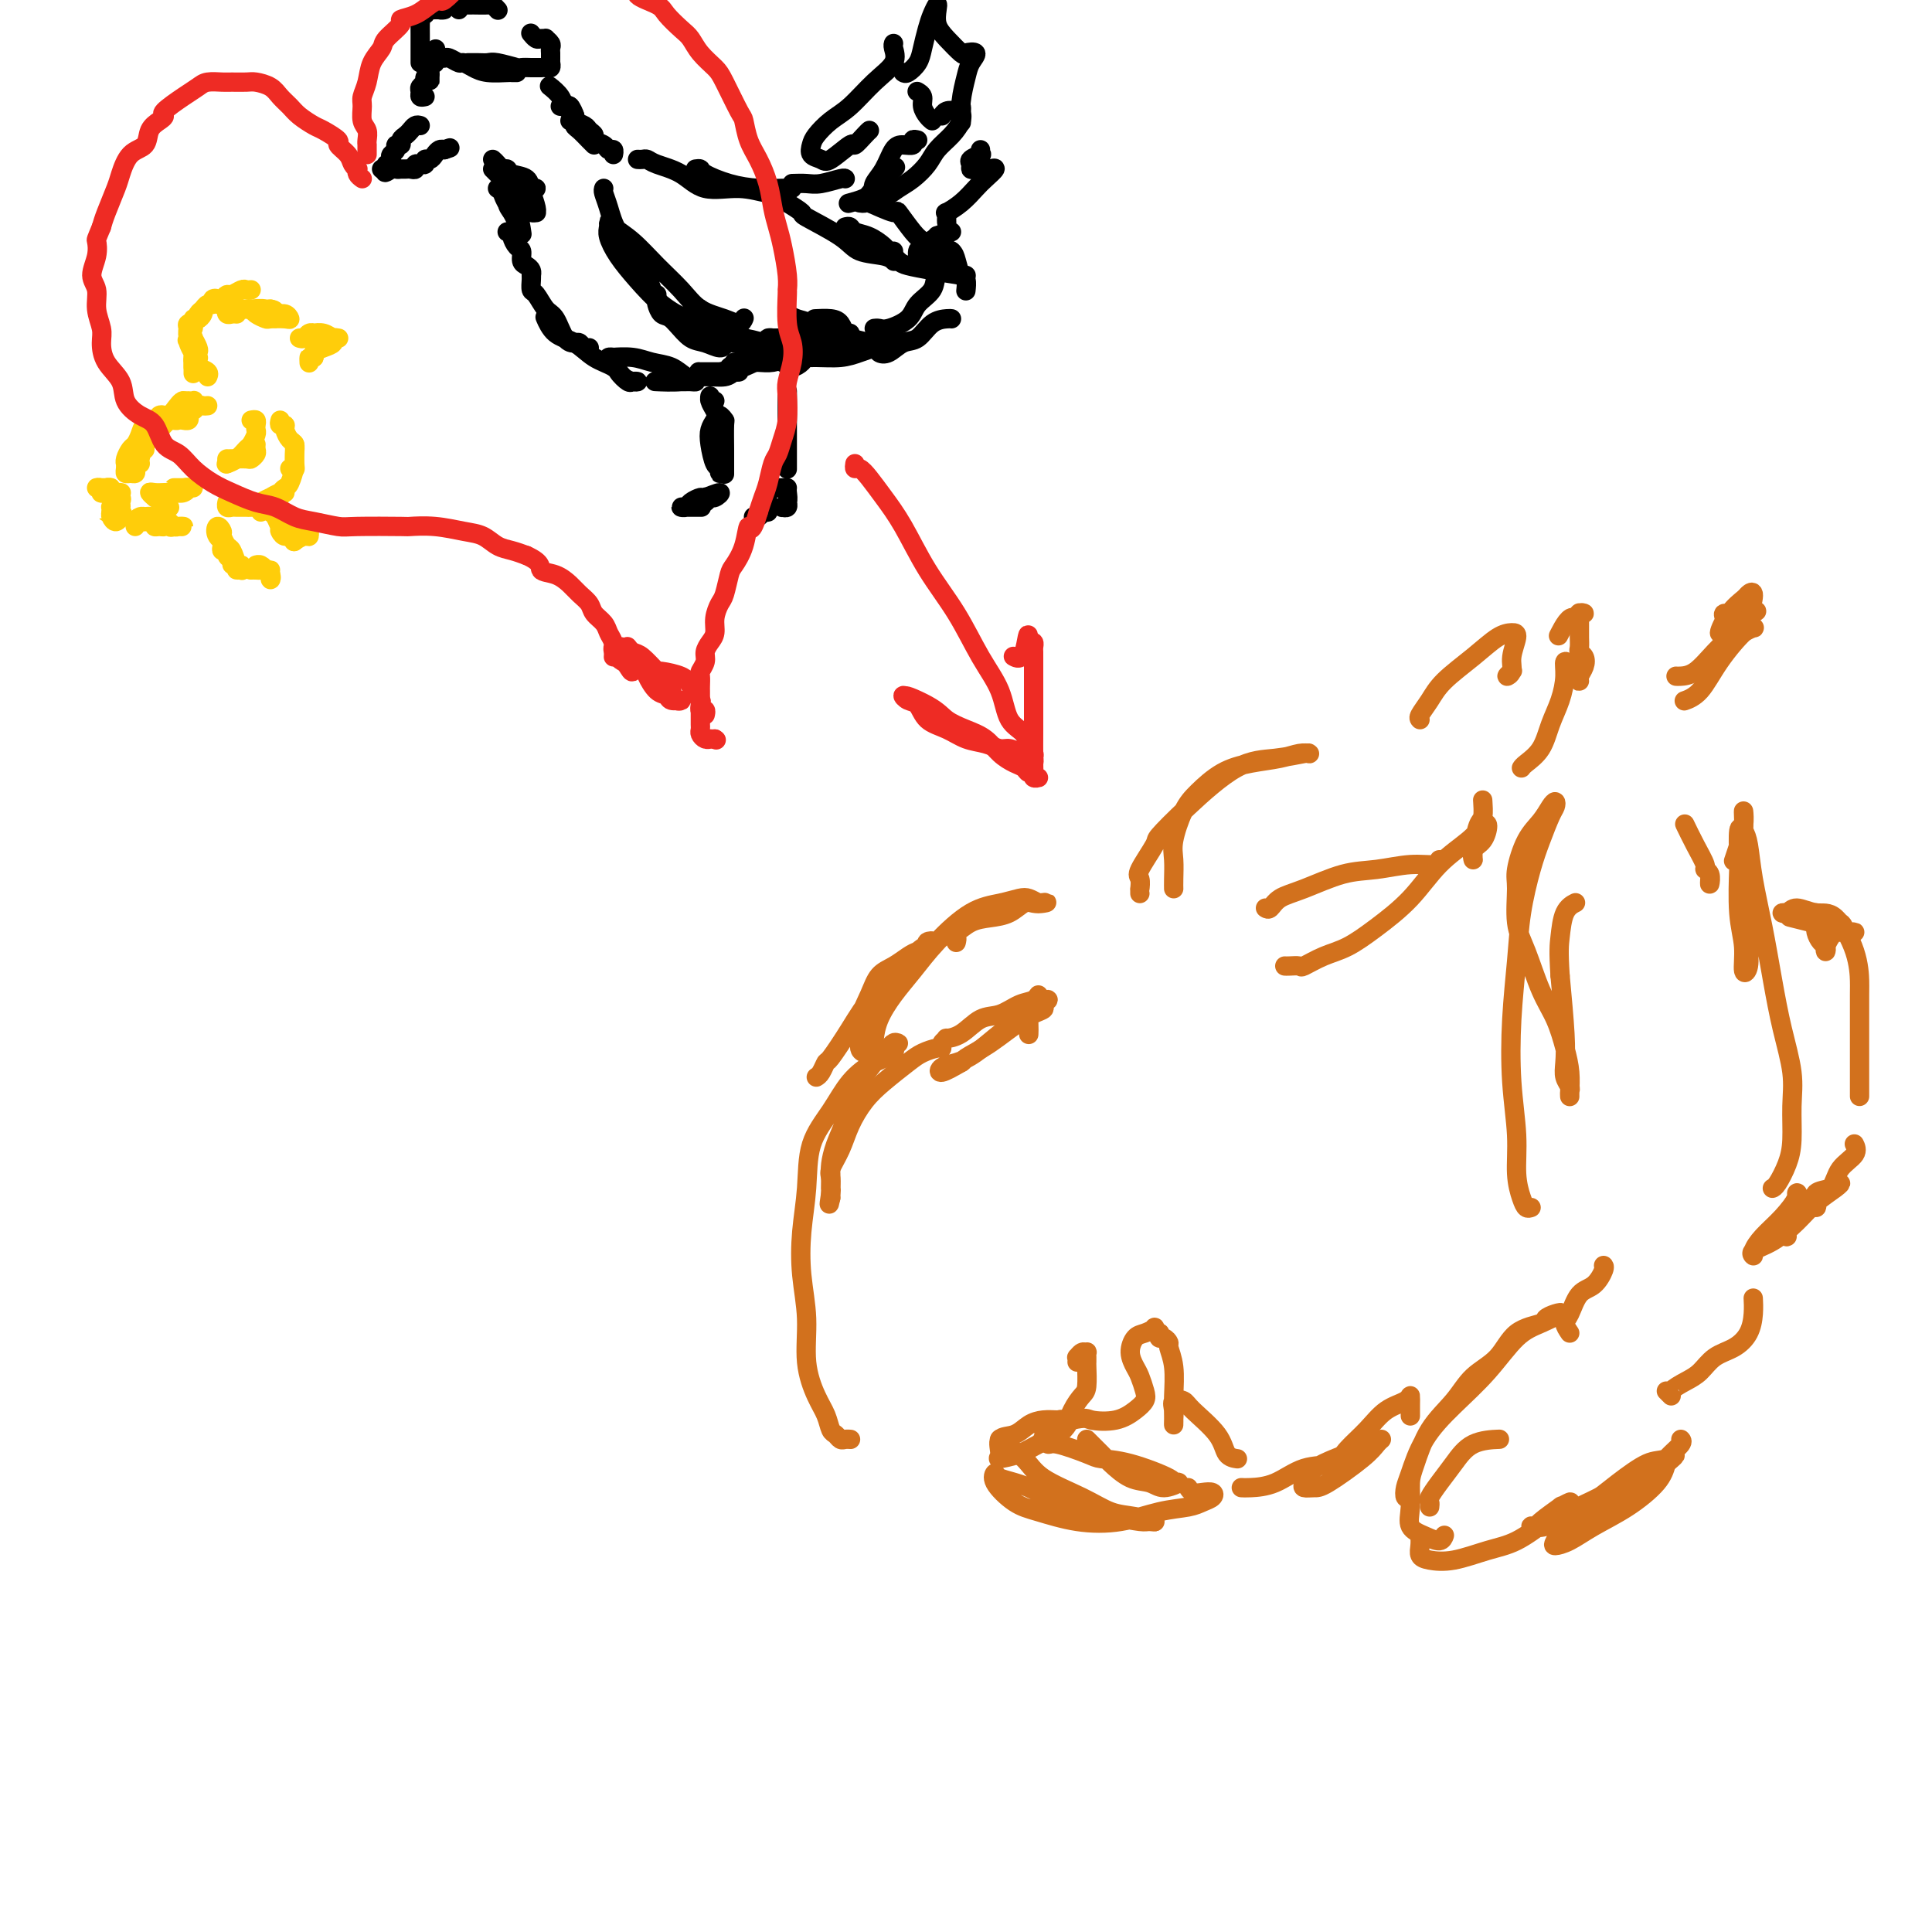 <svg viewBox='0 0 400 400' version='1.1' xmlns='http://www.w3.org/2000/svg' xmlns:xlink='http://www.w3.org/1999/xlink'><g fill='none' stroke='#FFCD0A' stroke-width='4' stroke-linecap='round' stroke-linejoin='round'><path d='M49,65c-0.314,-0.030 -0.628,-0.061 -1,0c-0.372,0.061 -0.802,0.213 -1,0c-0.198,-0.213 -0.162,-0.790 0,-1c0.162,-0.210 0.452,-0.052 1,0c0.548,0.052 1.355,-0.001 2,0c0.645,0.001 1.130,0.057 2,0c0.870,-0.057 2.127,-0.225 3,0c0.873,0.225 1.361,0.845 2,1c0.639,0.155 1.427,-0.154 2,0c0.573,0.154 0.931,0.771 1,1c0.069,0.229 -0.153,0.072 -1,0c-0.847,-0.072 -2.321,-0.058 -3,0c-0.679,0.058 -0.563,0.159 -1,0c-0.437,-0.159 -1.428,-0.579 -2,-1c-0.572,-0.421 -0.725,-0.845 -1,-1c-0.275,-0.155 -0.674,-0.042 -1,0c-0.326,0.042 -0.581,0.011 -1,0c-0.419,-0.011 -1.004,-0.003 -1,0c0.004,0.003 0.595,0.001 1,0c0.405,-0.001 0.622,-0.000 1,0c0.378,0.000 0.916,0.000 1,0c0.084,-0.000 -0.285,-0.000 0,0c0.285,0.000 1.224,0.000 2,0c0.776,-0.000 1.388,-0.000 2,0'/><path d='M56,64c1.155,0.150 1.041,0.525 1,1c-0.041,0.475 -0.011,1.051 0,1c0.011,-0.051 0.003,-0.729 0,-1c-0.003,-0.271 -0.002,-0.136 0,0'/><path d='M52,60c-0.364,0.032 -0.727,0.064 -1,0c-0.273,-0.064 -0.455,-0.223 -1,0c-0.545,0.223 -1.451,0.827 -2,1c-0.549,0.173 -0.739,-0.084 -1,0c-0.261,0.084 -0.591,0.510 -1,1c-0.409,0.490 -0.897,1.045 -1,1c-0.103,-0.045 0.180,-0.688 0,-1c-0.180,-0.312 -0.822,-0.291 -1,0c-0.178,0.291 0.109,0.853 0,1c-0.109,0.147 -0.614,-0.121 -1,0c-0.386,0.121 -0.653,0.629 -1,1c-0.347,0.371 -0.774,0.603 -1,1c-0.226,0.397 -0.250,0.957 0,1c0.250,0.043 0.775,-0.431 1,-1c0.225,-0.569 0.152,-1.233 0,-1c-0.152,0.233 -0.381,1.361 -1,2c-0.619,0.639 -1.628,0.787 -2,1c-0.372,0.213 -0.106,0.489 0,1c0.106,0.511 0.053,1.255 0,2'/><path d='M39,70c-0.469,0.899 -0.141,0.146 0,0c0.141,-0.146 0.094,0.315 0,0c-0.094,-0.315 -0.234,-1.406 0,-2c0.234,-0.594 0.843,-0.692 1,-1c0.157,-0.308 -0.139,-0.827 0,-1c0.139,-0.173 0.713,-0.000 1,0c0.287,0.000 0.287,-0.172 0,0c-0.287,0.172 -0.862,0.688 -1,1c-0.138,0.312 0.159,0.421 0,1c-0.159,0.579 -0.775,1.628 -1,2c-0.225,0.372 -0.060,0.068 0,0c0.060,-0.068 0.015,0.099 0,0c-0.015,-0.099 -0.001,-0.465 0,-1c0.001,-0.535 -0.010,-1.240 0,-1c0.010,0.240 0.041,1.424 0,2c-0.041,0.576 -0.155,0.543 0,1c0.155,0.457 0.578,1.403 1,2c0.422,0.597 0.841,0.846 1,1c0.159,0.154 0.057,0.213 0,0c-0.057,-0.213 -0.068,-0.700 0,-1c0.068,-0.300 0.214,-0.414 0,-1c-0.214,-0.586 -0.789,-1.643 -1,-2c-0.211,-0.357 -0.056,-0.013 0,0c0.056,0.013 0.015,-0.306 0,0c-0.015,0.306 -0.004,1.236 0,2c0.004,0.764 0.001,1.361 0,2c-0.001,0.639 -0.001,1.319 0,2'/><path d='M40,76c0.001,1.720 0.002,1.522 0,1c-0.002,-0.522 -0.007,-1.366 0,-2c0.007,-0.634 0.026,-1.056 0,-1c-0.026,0.056 -0.098,0.590 0,1c0.098,0.410 0.367,0.698 1,1c0.633,0.302 1.632,0.620 2,1c0.368,0.380 0.105,0.823 0,1c-0.105,0.177 -0.053,0.089 0,0'/><path d='M43,84c-0.331,0.033 -0.663,0.066 -1,0c-0.337,-0.066 -0.680,-0.231 -1,0c-0.320,0.231 -0.618,0.858 -1,1c-0.382,0.142 -0.848,-0.201 -1,0c-0.152,0.201 0.012,0.946 0,1c-0.012,0.054 -0.198,-0.584 0,-1c0.198,-0.416 0.782,-0.610 1,-1c0.218,-0.390 0.072,-0.978 0,-1c-0.072,-0.022 -0.071,0.520 0,1c0.071,0.480 0.210,0.899 0,1c-0.210,0.101 -0.771,-0.116 -1,0c-0.229,0.116 -0.128,0.564 0,1c0.128,0.436 0.283,0.860 0,1c-0.283,0.140 -1.005,-0.004 -1,0c0.005,0.004 0.737,0.155 1,0c0.263,-0.155 0.057,-0.616 0,-1c-0.057,-0.384 0.033,-0.691 0,-1c-0.033,-0.309 -0.190,-0.619 0,-1c0.190,-0.381 0.728,-0.834 1,-1c0.272,-0.166 0.279,-0.044 0,0c-0.279,0.044 -0.844,0.012 -1,0c-0.156,-0.012 0.098,-0.003 0,0c-0.098,0.003 -0.549,0.002 -1,0'/><path d='M38,83c-0.393,-0.226 -1.375,1.208 -2,2c-0.625,0.792 -0.893,0.940 -1,1c-0.107,0.060 -0.054,0.030 0,0'/><path d='M34,86c-0.364,-0.095 -0.727,-0.190 -1,0c-0.273,0.190 -0.454,0.666 -1,1c-0.546,0.334 -1.456,0.527 -2,1c-0.544,0.473 -0.720,1.227 -1,2c-0.280,0.773 -0.664,1.565 -1,2c-0.336,0.435 -0.626,0.512 -1,1c-0.374,0.488 -0.833,1.389 -1,2c-0.167,0.611 -0.042,0.934 0,1c0.042,0.066 0.001,-0.125 0,0c-0.001,0.125 0.039,0.567 0,1c-0.039,0.433 -0.155,0.858 0,1c0.155,0.142 0.581,-0.000 1,0c0.419,0.000 0.829,0.143 1,0c0.171,-0.143 0.101,-0.571 0,-1c-0.101,-0.429 -0.235,-0.860 0,-1c0.235,-0.140 0.839,0.009 1,0c0.161,-0.009 -0.122,-0.178 0,-1c0.122,-0.822 0.648,-2.297 1,-3c0.352,-0.703 0.530,-0.633 1,-1c0.470,-0.367 1.233,-1.170 2,-2c0.767,-0.830 1.537,-1.687 2,-2c0.463,-0.313 0.618,-0.084 1,0c0.382,0.084 0.990,0.021 1,0c0.010,-0.021 -0.577,-0.000 -1,0c-0.423,0.000 -0.680,-0.021 -1,0c-0.320,0.021 -0.701,0.082 -1,0c-0.299,-0.082 -0.514,-0.309 -1,0c-0.486,0.309 -1.243,1.155 -2,2'/><path d='M31,89c-0.845,0.718 -0.959,1.513 -1,2c-0.041,0.487 -0.011,0.667 0,1c0.011,0.333 0.003,0.821 0,1c-0.003,0.179 -0.001,0.051 0,0c0.001,-0.051 0.000,-0.026 0,0'/><path d='M52,87c0.421,-0.087 0.842,-0.174 1,0c0.158,0.174 0.054,0.609 0,1c-0.054,0.391 -0.059,0.738 0,1c0.059,0.262 0.180,0.438 0,1c-0.180,0.562 -0.661,1.510 -1,2c-0.339,0.490 -0.536,0.524 -1,1c-0.464,0.476 -1.196,1.396 -2,2c-0.804,0.604 -1.679,0.894 -2,1c-0.321,0.106 -0.086,0.029 0,0c0.086,-0.029 0.025,-0.008 0,0c-0.025,0.008 -0.012,0.004 0,0'/><path d='M47,96c-0.002,-0.423 -0.004,-0.846 0,-1c0.004,-0.154 0.014,-0.041 0,0c-0.014,0.041 -0.053,0.008 0,0c0.053,-0.008 0.196,0.009 1,0c0.804,-0.009 2.268,-0.045 3,0c0.732,0.045 0.732,0.170 1,0c0.268,-0.170 0.804,-0.634 1,-1c0.196,-0.366 0.053,-0.634 0,-1c-0.053,-0.366 -0.014,-0.829 0,-1c0.014,-0.171 0.004,-0.049 0,0c-0.004,0.049 -0.002,0.024 0,0'/><path d='M58,87c-0.119,0.438 -0.238,0.876 0,1c0.238,0.124 0.834,-0.066 1,0c0.166,0.066 -0.099,0.388 0,1c0.099,0.612 0.562,1.513 1,2c0.438,0.487 0.850,0.561 1,1c0.150,0.439 0.036,1.242 0,2c-0.036,0.758 0.004,1.471 0,2c-0.004,0.529 -0.053,0.874 0,1c0.053,0.126 0.206,0.034 0,0c-0.206,-0.034 -0.773,-0.010 -1,0c-0.227,0.010 -0.113,0.005 0,0'/><path d='M61,92c0.006,0.091 0.013,0.181 0,1c-0.013,0.819 -0.045,2.366 0,3c0.045,0.634 0.167,0.356 0,1c-0.167,0.644 -0.624,2.211 -1,3c-0.376,0.789 -0.672,0.801 -1,1c-0.328,0.199 -0.688,0.585 -1,1c-0.312,0.415 -0.577,0.858 -1,1c-0.423,0.142 -1.005,-0.015 -1,0c0.005,0.015 0.596,0.204 1,0c0.404,-0.204 0.622,-0.802 1,-1c0.378,-0.198 0.918,0.002 1,0c0.082,-0.002 -0.294,-0.207 -1,0c-0.706,0.207 -1.741,0.826 -2,1c-0.259,0.174 0.259,-0.096 0,0c-0.259,0.096 -1.294,0.558 -2,1c-0.706,0.442 -1.081,0.866 -1,1c0.081,0.134 0.620,-0.020 1,0c0.380,0.020 0.603,0.215 1,0c0.397,-0.215 0.968,-0.839 1,-1c0.032,-0.161 -0.476,0.143 0,0c0.476,-0.143 1.936,-0.731 2,-1c0.064,-0.269 -1.267,-0.220 -2,0c-0.733,0.220 -0.866,0.610 -1,1'/><path d='M55,104c-1.422,0.846 -2.476,0.960 -3,1c-0.524,0.040 -0.519,0.007 -1,0c-0.481,-0.007 -1.449,0.012 -2,0c-0.551,-0.012 -0.684,-0.055 -1,0c-0.316,0.055 -0.816,0.207 -1,0c-0.184,-0.207 -0.053,-0.773 0,-1c0.053,-0.227 0.026,-0.113 0,0'/><path d='M40,101c-0.448,0.000 -0.895,0.000 -1,0c-0.105,-0.000 0.133,-0.000 0,0c-0.133,0.000 -0.635,0.000 -1,0c-0.365,-0.000 -0.591,-0.001 -1,0c-0.409,0.001 -1.002,0.004 -1,0c0.002,-0.004 0.597,-0.015 1,0c0.403,0.015 0.614,0.057 1,0c0.386,-0.057 0.949,-0.211 1,0c0.051,0.211 -0.408,0.788 -1,1c-0.592,0.212 -1.318,0.061 -2,0c-0.682,-0.061 -1.321,-0.030 -2,0c-0.679,0.030 -1.399,0.060 -2,0c-0.601,-0.060 -1.085,-0.208 -1,0c0.085,0.208 0.739,0.774 1,1c0.261,0.226 0.131,0.113 0,0'/><path d='M35,105c0.107,0.044 0.214,0.089 0,0c-0.214,-0.089 -0.748,-0.311 -1,0c-0.252,0.311 -0.221,1.155 0,2c0.221,0.845 0.630,1.690 1,2c0.370,0.310 0.699,0.084 1,0c0.301,-0.084 0.575,-0.026 1,0c0.425,0.026 1.001,0.021 1,0c-0.001,-0.021 -0.580,-0.058 -1,0c-0.420,0.058 -0.680,0.212 -1,0c-0.320,-0.212 -0.701,-0.788 -1,-1c-0.299,-0.212 -0.515,-0.058 -1,0c-0.485,0.058 -1.240,0.020 -2,0c-0.760,-0.020 -1.525,-0.022 -2,0c-0.475,0.022 -0.661,0.069 -1,0c-0.339,-0.069 -0.833,-0.253 -1,0c-0.167,0.253 -0.008,0.944 0,1c0.008,0.056 -0.136,-0.522 0,-1c0.136,-0.478 0.552,-0.858 1,-1c0.448,-0.142 0.930,-0.048 1,0c0.070,0.048 -0.271,0.051 0,0c0.271,-0.051 1.154,-0.157 2,0c0.846,0.157 1.654,0.575 2,1c0.346,0.425 0.230,0.856 0,1c-0.230,0.144 -0.573,0.000 -1,0c-0.427,-0.000 -0.938,0.144 -1,0c-0.062,-0.144 0.323,-0.575 0,-1c-0.323,-0.425 -1.356,-0.845 -2,-1c-0.644,-0.155 -0.898,-0.044 -1,0c-0.102,0.044 -0.051,0.022 0,0'/><path d='M25,102c0.099,0.010 0.198,0.021 0,0c-0.198,-0.021 -0.694,-0.072 -1,0c-0.306,0.072 -0.422,0.269 -1,0c-0.578,-0.269 -1.616,-1.004 -2,-1c-0.384,0.004 -0.112,0.747 0,1c0.112,0.253 0.066,0.015 0,0c-0.066,-0.015 -0.151,0.192 0,0c0.151,-0.192 0.539,-0.784 1,-1c0.461,-0.216 0.995,-0.058 1,0c0.005,0.058 -0.518,0.015 -1,0c-0.482,-0.015 -0.922,-0.001 -1,0c-0.078,0.001 0.207,-0.011 0,0c-0.207,0.011 -0.907,0.044 -1,0c-0.093,-0.044 0.421,-0.166 1,0c0.579,0.166 1.224,0.619 2,1c0.776,0.381 1.682,0.691 2,1c0.318,0.309 0.047,0.618 0,1c-0.047,0.382 0.131,0.838 0,1c-0.131,0.162 -0.572,0.032 -1,0c-0.428,-0.032 -0.844,0.035 -1,0c-0.156,-0.035 -0.052,-0.171 0,0c0.052,0.171 0.052,0.649 0,1c-0.052,0.351 -0.158,0.575 0,1c0.158,0.425 0.578,1.052 1,1c0.422,-0.052 0.844,-0.783 1,-1c0.156,-0.217 0.044,0.081 0,0c-0.044,-0.081 -0.022,-0.540 0,-1'/><path d='M25,106c0.669,0.774 0.340,0.207 0,0c-0.340,-0.207 -0.691,-0.056 -1,0c-0.309,0.056 -0.576,0.015 -1,0c-0.424,-0.015 -1.003,-0.004 -1,0c0.003,0.004 0.589,0.001 1,0c0.411,-0.001 0.646,-0.000 1,0c0.354,0.000 0.826,0.000 1,0c0.174,-0.000 0.050,-0.000 0,0c-0.050,0.000 -0.025,0.000 0,0'/><path d='M47,115c0.113,-0.443 0.227,-0.887 0,-1c-0.227,-0.113 -0.794,0.103 -1,0c-0.206,-0.103 -0.051,-0.526 0,-1c0.051,-0.474 -0.001,-1.000 0,-1c0.001,-0.000 0.057,0.524 0,1c-0.057,0.476 -0.226,0.903 0,1c0.226,0.097 0.846,-0.135 1,0c0.154,0.135 -0.159,0.637 0,1c0.159,0.363 0.791,0.589 1,1c0.209,0.411 -0.004,1.009 0,1c0.004,-0.009 0.224,-0.624 0,-1c-0.224,-0.376 -0.893,-0.514 -1,-1c-0.107,-0.486 0.349,-1.319 0,-2c-0.349,-0.681 -1.502,-1.208 -2,-2c-0.498,-0.792 -0.341,-1.847 0,-2c0.341,-0.153 0.866,0.596 1,1c0.134,0.404 -0.123,0.462 0,1c0.123,0.538 0.625,1.555 1,2c0.375,0.445 0.622,0.316 1,1c0.378,0.684 0.886,2.180 1,3c0.114,0.820 -0.166,0.966 0,1c0.166,0.034 0.776,-0.042 1,0c0.224,0.042 0.060,0.204 0,0c-0.060,-0.204 -0.017,-0.772 0,-1c0.017,-0.228 0.009,-0.114 0,0'/><path d='M52,118c-0.089,0.002 -0.178,0.005 0,0c0.178,-0.005 0.622,-0.017 1,0c0.378,0.017 0.689,0.062 1,0c0.311,-0.062 0.620,-0.229 1,0c0.380,0.229 0.829,0.856 1,1c0.171,0.144 0.065,-0.196 0,0c-0.065,0.196 -0.088,0.928 0,1c0.088,0.072 0.287,-0.516 0,-1c-0.287,-0.484 -1.060,-0.866 -1,-1c0.060,-0.134 0.955,-0.022 1,0c0.045,0.022 -0.759,-0.047 -1,0c-0.241,0.047 0.080,0.208 0,0c-0.080,-0.208 -0.560,-0.787 -1,-1c-0.440,-0.213 -0.840,-0.061 -1,0c-0.160,0.061 -0.080,0.030 0,0'/><path d='M54,106c0.303,-0.540 0.606,-1.080 1,-1c0.394,0.080 0.880,0.781 1,1c0.120,0.219 -0.124,-0.042 0,0c0.124,0.042 0.618,0.387 1,1c0.382,0.613 0.653,1.494 1,2c0.347,0.506 0.771,0.637 1,1c0.229,0.363 0.262,0.958 0,1c-0.262,0.042 -0.818,-0.468 -1,-1c-0.182,-0.532 0.011,-1.086 0,-1c-0.011,0.086 -0.227,0.811 0,1c0.227,0.189 0.898,-0.159 1,0c0.102,0.159 -0.364,0.826 0,1c0.364,0.174 1.560,-0.146 2,0c0.440,0.146 0.126,0.756 0,1c-0.126,0.244 -0.063,0.122 0,0'/><path d='M61,112c0.053,-0.033 0.105,-0.067 0,0c-0.105,0.067 -0.368,0.234 0,0c0.368,-0.234 1.367,-0.869 2,-1c0.633,-0.131 0.902,0.242 1,0c0.098,-0.242 0.026,-1.098 0,-1c-0.026,0.098 -0.007,1.150 0,1c0.007,-0.150 0.002,-1.502 0,-2c-0.002,-0.498 -0.001,-0.142 0,0c0.001,0.142 0.000,0.071 0,0'/><path d='M62,70c0.343,0.113 0.686,0.225 1,0c0.314,-0.225 0.598,-0.789 1,-1c0.402,-0.211 0.920,-0.071 1,0c0.080,0.071 -0.280,0.072 0,0c0.280,-0.072 1.199,-0.215 2,0c0.801,0.215 1.484,0.790 2,1c0.516,0.210 0.866,0.055 1,0c0.134,-0.055 0.051,-0.012 0,0c-0.051,0.012 -0.072,-0.008 0,0c0.072,0.008 0.236,0.044 0,0c-0.236,-0.044 -0.873,-0.166 -1,0c-0.127,0.166 0.255,0.622 0,1c-0.255,0.378 -1.145,0.679 -2,1c-0.855,0.321 -1.673,0.663 -2,1c-0.327,0.337 -0.164,0.668 0,1'/><path d='M65,74c-0.845,0.560 -0.958,-0.042 -1,0c-0.042,0.042 -0.012,0.726 0,1c0.012,0.274 0.006,0.137 0,0'/></g>
<g fill='none' stroke='#000000' stroke-width='4' stroke-linecap='round' stroke-linejoin='round'><path d='M87,26c-0.331,-0.089 -0.662,-0.177 -1,0c-0.338,0.177 -0.683,0.621 -1,1c-0.317,0.379 -0.606,0.693 -1,1c-0.394,0.307 -0.894,0.607 -1,1c-0.106,0.393 0.182,0.878 0,1c-0.182,0.122 -0.832,-0.121 -1,0c-0.168,0.121 0.148,0.606 0,1c-0.148,0.394 -0.758,0.698 -1,1c-0.242,0.302 -0.116,0.603 0,1c0.116,0.397 0.223,0.891 0,1c-0.223,0.109 -0.775,-0.167 -1,0c-0.225,0.167 -0.122,0.777 0,1c0.122,0.223 0.264,0.060 0,0c-0.264,-0.060 -0.932,-0.017 -1,0c-0.068,0.017 0.466,0.009 1,0'/><path d='M80,35c-0.901,1.392 0.346,0.373 1,0c0.654,-0.373 0.714,-0.100 1,0c0.286,0.100 0.797,0.026 1,0c0.203,-0.026 0.097,-0.006 0,0c-0.097,0.006 -0.185,-0.002 0,0c0.185,0.002 0.642,0.015 1,0c0.358,-0.015 0.617,-0.057 1,0c0.383,0.057 0.891,0.212 1,0c0.109,-0.212 -0.182,-0.793 0,-1c0.182,-0.207 0.836,-0.041 1,0c0.164,0.041 -0.163,-0.044 0,0c0.163,0.044 0.817,0.218 1,0c0.183,-0.218 -0.106,-0.829 0,-1c0.106,-0.171 0.606,0.099 1,0c0.394,-0.099 0.683,-0.565 1,-1c0.317,-0.435 0.662,-0.839 1,-1c0.338,-0.161 0.669,-0.081 1,0'/><path d='M92,31c2.000,-0.667 1.000,-0.333 0,0'/><path d='M88,20c-0.431,0.090 -0.863,0.180 -1,0c-0.137,-0.180 0.020,-0.629 0,-1c-0.020,-0.371 -0.217,-0.663 0,-1c0.217,-0.337 0.847,-0.717 1,-1c0.153,-0.283 -0.170,-0.467 0,-1c0.170,-0.533 0.835,-1.416 1,-2c0.165,-0.584 -0.170,-0.871 0,-1c0.170,-0.129 0.845,-0.102 1,0c0.155,0.102 -0.211,0.279 0,0c0.211,-0.279 0.999,-1.014 1,-1c0.001,0.014 -0.784,0.777 -1,1c-0.216,0.223 0.138,-0.093 0,0c-0.138,0.093 -0.769,0.596 -1,1c-0.231,0.404 -0.062,0.709 0,1c0.062,0.291 0.017,0.569 0,1c-0.017,0.431 -0.005,1.016 0,1c0.005,-0.016 0.004,-0.634 0,-1c-0.004,-0.366 -0.011,-0.479 0,-1c0.011,-0.521 0.042,-1.448 0,-2c-0.042,-0.552 -0.155,-0.729 0,-1c0.155,-0.271 0.577,-0.635 1,-1'/><path d='M90,11c0.333,-1.500 0.167,-0.750 0,0'/><path d='M87,13c0.000,-0.325 0.000,-0.649 0,-1c-0.000,-0.351 -0.000,-0.728 0,-1c0.000,-0.272 0.000,-0.440 0,-1c-0.000,-0.560 -0.001,-1.513 0,-2c0.001,-0.487 0.004,-0.508 0,-1c-0.004,-0.492 -0.016,-1.456 0,-2c0.016,-0.544 0.060,-0.668 0,-1c-0.060,-0.332 -0.223,-0.874 0,-1c0.223,-0.126 0.833,0.162 1,0c0.167,-0.162 -0.108,-0.776 0,-1c0.108,-0.224 0.600,-0.059 1,0c0.400,0.059 0.709,0.013 1,0c0.291,-0.013 0.562,0.007 1,0c0.438,-0.007 1.041,-0.040 1,0c-0.041,0.040 -0.726,0.154 -1,0c-0.274,-0.154 -0.137,-0.577 0,-1'/><path d='M91,1c0.667,-0.500 0.333,-0.250 0,0'/><path d='M95,2c-0.075,-0.423 -0.151,-0.846 0,-1c0.151,-0.154 0.527,-0.037 1,0c0.473,0.037 1.041,-0.004 2,0c0.959,0.004 2.309,0.053 3,0c0.691,-0.053 0.725,-0.206 1,0c0.275,0.206 0.793,0.773 1,1c0.207,0.227 0.104,0.113 0,0'/><path d='M110,7c-0.092,-0.114 -0.183,-0.227 0,0c0.183,0.227 0.641,0.796 1,1c0.359,0.204 0.618,0.044 1,0c0.382,-0.044 0.887,0.030 1,0c0.113,-0.030 -0.166,-0.163 0,0c0.166,0.163 0.777,0.622 1,1c0.223,0.378 0.060,0.675 0,1c-0.060,0.325 -0.015,0.679 0,1c0.015,0.321 0.001,0.608 0,1c-0.001,0.392 0.011,0.890 0,1c-0.011,0.110 -0.045,-0.167 0,0c0.045,0.167 0.168,0.777 0,1c-0.168,0.223 -0.627,0.060 -1,0c-0.373,-0.060 -0.660,-0.015 -1,0c-0.340,0.015 -0.731,0.000 -1,0c-0.269,-0.000 -0.414,0.014 -1,0c-0.586,-0.014 -1.613,-0.056 -2,0c-0.387,0.056 -0.136,0.211 -1,0c-0.864,-0.211 -2.845,-0.789 -4,-1c-1.155,-0.211 -1.485,-0.057 -2,0c-0.515,0.057 -1.216,0.015 -2,0c-0.784,-0.015 -1.653,-0.004 -2,0c-0.347,0.004 -0.174,0.002 0,0'/><path d='M92,12c-0.057,0.032 -0.115,0.064 0,0c0.115,-0.064 0.402,-0.224 1,0c0.598,0.224 1.505,0.830 2,1c0.495,0.170 0.576,-0.098 1,0c0.424,0.098 1.189,0.562 2,1c0.811,0.438 1.668,0.849 3,1c1.332,0.151 3.141,0.040 4,0c0.859,-0.040 0.770,-0.011 1,0c0.230,0.011 0.780,0.003 1,0c0.220,-0.003 0.110,-0.002 0,0'/><path d='M114,18c-0.204,-0.164 -0.409,-0.327 0,0c0.409,0.327 1.430,1.146 2,2c0.570,0.854 0.689,1.744 1,2c0.311,0.256 0.815,-0.124 1,0c0.185,0.124 0.053,0.750 0,1c-0.053,0.250 -0.026,0.125 0,0'/><path d='M116,22c0.340,0.055 0.679,0.109 1,0c0.321,-0.109 0.622,-0.383 1,0c0.378,0.383 0.833,1.423 1,2c0.167,0.577 0.045,0.691 0,1c-0.045,0.309 -0.012,0.814 0,1c0.012,0.186 0.003,0.053 0,0c-0.003,-0.053 -0.002,-0.027 0,0'/><path d='M117,22c0.295,0.333 0.589,0.667 1,1c0.411,0.333 0.938,0.667 1,1c0.062,0.333 -0.341,0.665 0,1c0.341,0.335 1.426,0.673 2,1c0.574,0.327 0.636,0.641 1,1c0.364,0.359 1.030,0.761 1,1c-0.030,0.239 -0.756,0.316 -1,0c-0.244,-0.316 -0.006,-1.024 0,-1c0.006,0.024 -0.220,0.781 0,1c0.220,0.219 0.886,-0.100 1,0c0.114,0.100 -0.323,0.619 0,1c0.323,0.381 1.407,0.624 2,1c0.593,0.376 0.695,0.884 1,1c0.305,0.116 0.813,-0.161 1,0c0.187,0.161 0.053,0.760 0,1c-0.053,0.240 -0.027,0.120 0,0'/><path d='M118,25c0.439,-0.097 0.878,-0.194 1,0c0.122,0.194 -0.072,0.679 0,1c0.072,0.321 0.411,0.478 1,1c0.589,0.522 1.428,1.410 2,2c0.572,0.590 0.878,0.883 1,1c0.122,0.117 0.061,0.059 0,0'/><path d='M102,33c0.338,0.302 0.676,0.605 1,1c0.324,0.395 0.636,0.884 1,1c0.364,0.116 0.782,-0.141 1,0c0.218,0.141 0.237,0.679 1,1c0.763,0.321 2.271,0.426 3,1c0.729,0.574 0.679,1.618 1,2c0.321,0.382 1.014,0.102 1,0c-0.014,-0.102 -0.735,-0.028 -1,0c-0.265,0.028 -0.076,0.008 0,0c0.076,-0.008 0.038,-0.004 0,0'/><path d='M105,37c-0.098,-0.016 -0.195,-0.031 0,0c0.195,0.031 0.683,0.110 1,0c0.317,-0.110 0.463,-0.408 1,0c0.537,0.408 1.465,1.521 2,2c0.535,0.479 0.676,0.325 1,1c0.324,0.675 0.830,2.179 1,3c0.170,0.821 0.004,0.961 0,1c-0.004,0.039 0.153,-0.021 0,0c-0.153,0.021 -0.616,0.124 -1,0c-0.384,-0.124 -0.688,-0.474 -1,-1c-0.312,-0.526 -0.633,-1.226 -1,-2c-0.367,-0.774 -0.779,-1.620 -1,-2c-0.221,-0.380 -0.252,-0.295 0,0c0.252,0.295 0.786,0.798 1,1c0.214,0.202 0.107,0.101 0,0'/><path d='M102,35c0.341,0.349 0.683,0.698 1,1c0.317,0.302 0.611,0.558 1,1c0.389,0.442 0.875,1.072 1,2c0.125,0.928 -0.111,2.156 0,3c0.111,0.844 0.568,1.304 1,2c0.432,0.696 0.838,1.627 1,2c0.162,0.373 0.081,0.186 0,0'/><path d='M103,39c0.362,0.225 0.724,0.450 1,1c0.276,0.550 0.466,1.426 1,2c0.534,0.574 1.413,0.847 2,2c0.587,1.153 0.882,3.187 1,4c0.118,0.813 0.059,0.407 0,0'/><path d='M105,48c0.444,-0.057 0.889,-0.114 1,0c0.111,0.114 -0.111,0.398 0,1c0.111,0.602 0.555,1.523 1,2c0.445,0.477 0.890,0.510 1,1c0.110,0.490 -0.114,1.438 0,2c0.114,0.562 0.566,0.739 1,1c0.434,0.261 0.848,0.606 1,1c0.152,0.394 0.041,0.837 0,1c-0.041,0.163 -0.012,0.047 0,0c0.012,-0.047 0.006,-0.023 0,0'/><path d='M110,57c0.018,0.204 0.035,0.409 0,1c-0.035,0.591 -0.123,1.570 0,2c0.123,0.430 0.456,0.312 1,1c0.544,0.688 1.297,2.183 2,3c0.703,0.817 1.354,0.955 2,2c0.646,1.045 1.287,2.998 2,4c0.713,1.002 1.498,1.053 2,1c0.502,-0.053 0.722,-0.210 1,0c0.278,0.210 0.613,0.787 1,1c0.387,0.213 0.825,0.061 1,0c0.175,-0.061 0.088,-0.030 0,0'/><path d='M113,66c-0.130,-0.300 -0.260,-0.600 0,0c0.260,0.600 0.909,2.101 2,3c1.091,0.899 2.624,1.197 4,2c1.376,0.803 2.594,2.110 4,3c1.406,0.890 3.000,1.362 4,2c1.000,0.638 1.404,1.440 2,2c0.596,0.560 1.382,0.876 2,1c0.618,0.124 1.067,0.055 1,0c-0.067,-0.055 -0.650,-0.095 -1,0c-0.350,0.095 -0.467,0.327 -1,0c-0.533,-0.327 -1.481,-1.212 -2,-2c-0.519,-0.788 -0.611,-1.480 -1,-2c-0.389,-0.520 -1.077,-0.868 -1,-1c0.077,-0.132 0.919,-0.047 1,0c0.081,0.047 -0.600,0.058 0,0c0.600,-0.058 2.481,-0.183 4,0c1.519,0.183 2.677,0.676 4,1c1.323,0.324 2.810,0.479 4,1c1.190,0.521 2.084,1.408 3,2c0.916,0.592 1.854,0.891 2,1c0.146,0.109 -0.501,0.029 -1,0c-0.499,-0.029 -0.850,-0.007 -1,0c-0.150,0.007 -0.098,-0.001 -1,0c-0.902,0.001 -2.757,0.011 -4,0c-1.243,-0.011 -1.873,-0.041 -1,0c0.873,0.041 3.249,0.155 5,0c1.751,-0.155 2.875,-0.577 4,-1'/><path d='M145,78c2.268,-0.094 3.937,0.171 5,0c1.063,-0.171 1.519,-0.778 2,-1c0.481,-0.222 0.986,-0.060 1,0c0.014,0.060 -0.465,0.016 -1,0c-0.535,-0.016 -1.128,-0.005 -2,0c-0.872,0.005 -2.025,0.002 -3,0c-0.975,-0.002 -1.774,-0.004 -2,0c-0.226,0.004 0.120,0.012 0,0c-0.120,-0.012 -0.704,-0.046 0,0c0.704,0.046 2.698,0.170 4,0c1.302,-0.170 1.913,-0.634 3,-1c1.087,-0.366 2.651,-0.632 4,-1c1.349,-0.368 2.484,-0.836 3,-1c0.516,-0.164 0.414,-0.023 0,0c-0.414,0.023 -1.141,-0.071 -2,0c-0.859,0.071 -1.849,0.309 -3,1c-1.151,0.691 -2.464,1.837 -3,2c-0.536,0.163 -0.295,-0.658 0,-1c0.295,-0.342 0.643,-0.207 1,0c0.357,0.207 0.723,0.486 2,0c1.277,-0.486 3.467,-1.738 5,-2c1.533,-0.262 2.411,0.466 3,0c0.589,-0.466 0.889,-2.125 1,-3c0.111,-0.875 0.032,-0.964 0,-1c-0.032,-0.036 -0.016,-0.018 0,0'/><path d='M152,75c0.575,0.007 1.150,0.013 2,0c0.850,-0.013 1.975,-0.046 3,0c1.025,0.046 1.949,0.170 3,0c1.051,-0.170 2.230,-0.633 3,-1c0.770,-0.367 1.130,-0.637 1,-1c-0.130,-0.363 -0.752,-0.818 -1,-1c-0.248,-0.182 -0.124,-0.091 0,0'/><path d='M125,39c-0.080,0.207 -0.160,0.413 0,1c0.160,0.587 0.558,1.554 1,3c0.442,1.446 0.926,3.370 2,5c1.074,1.630 2.739,2.966 4,5c1.261,2.034 2.120,4.765 3,7c0.880,2.235 1.781,3.973 3,5c1.219,1.027 2.755,1.344 4,2c1.245,0.656 2.198,1.651 3,2c0.802,0.349 1.451,0.053 2,0c0.549,-0.053 0.998,0.136 1,0c0.002,-0.136 -0.442,-0.597 -1,-1c-0.558,-0.403 -1.231,-0.746 -2,-1c-0.769,-0.254 -1.636,-0.417 -3,-1c-1.364,-0.583 -3.227,-1.584 -5,-3c-1.773,-1.416 -3.456,-3.245 -5,-5c-1.544,-1.755 -2.949,-3.435 -4,-5c-1.051,-1.565 -1.749,-3.014 -2,-4c-0.251,-0.986 -0.057,-1.507 0,-2c0.057,-0.493 -0.025,-0.958 0,-1c0.025,-0.042 0.157,0.338 1,1c0.843,0.662 2.396,1.605 4,3c1.604,1.395 3.259,3.240 5,5c1.741,1.760 3.566,3.435 5,5c1.434,1.565 2.475,3.022 4,4c1.525,0.978 3.532,1.479 5,2c1.468,0.521 2.395,1.063 3,1c0.605,-0.063 0.887,-0.732 1,-1c0.113,-0.268 0.056,-0.134 0,0'/><path d='M132,33c0.337,0.021 0.674,0.042 1,0c0.326,-0.042 0.641,-0.145 1,0c0.359,0.145 0.764,0.540 2,1c1.236,0.460 3.304,0.985 5,2c1.696,1.015 3.019,2.521 5,3c1.981,0.479 4.618,-0.068 7,0c2.382,0.068 4.508,0.750 6,1c1.492,0.250 2.348,0.067 3,0c0.652,-0.067 1.099,-0.018 1,0c-0.099,0.018 -0.742,0.005 -1,0c-0.258,-0.005 -0.129,-0.003 0,0'/><path d='M144,35c0.422,-0.061 0.844,-0.121 1,0c0.156,0.121 0.045,0.425 1,1c0.955,0.575 2.974,1.422 5,2c2.026,0.578 4.059,0.887 6,1c1.941,0.113 3.792,0.030 5,0c1.208,-0.030 1.774,-0.009 2,0c0.226,0.009 0.113,0.004 0,0'/><path d='M164,38c1.041,-0.030 2.083,-0.061 3,0c0.917,0.061 1.710,0.212 3,0c1.290,-0.212 3.078,-0.788 4,-1c0.922,-0.212 0.978,-0.061 1,0c0.022,0.061 0.011,0.030 0,0'/><path d='M176,42c-0.312,0.085 -0.623,0.170 0,0c0.623,-0.170 2.181,-0.595 3,-1c0.819,-0.405 0.900,-0.789 2,-2c1.100,-1.211 3.219,-3.249 4,-4c0.781,-0.751 0.223,-0.215 0,0c-0.223,0.215 -0.112,0.107 0,0'/><path d='M190,29c-0.470,-0.114 -0.941,-0.228 -1,0c-0.059,0.228 0.292,0.799 0,1c-0.292,0.201 -1.227,0.031 -2,0c-0.773,-0.031 -1.384,0.076 -2,1c-0.616,0.924 -1.238,2.665 -2,4c-0.762,1.335 -1.663,2.265 -2,3c-0.337,0.735 -0.109,1.277 0,2c0.109,0.723 0.101,1.628 0,2c-0.101,0.372 -0.294,0.210 0,0c0.294,-0.210 1.075,-0.468 2,-1c0.925,-0.532 1.994,-1.339 3,-2c1.006,-0.661 1.948,-1.178 3,-2c1.052,-0.822 2.215,-1.950 3,-3c0.785,-1.050 1.191,-2.023 2,-3c0.809,-0.977 2.021,-1.957 3,-3c0.979,-1.043 1.724,-2.150 2,-3c0.276,-0.850 0.081,-1.444 0,-2c-0.081,-0.556 -0.050,-1.073 0,-1c0.050,0.073 0.118,0.738 0,1c-0.118,0.262 -0.423,0.122 -1,0c-0.577,-0.122 -1.424,-0.225 -2,0c-0.576,0.225 -0.879,0.779 -1,1c-0.121,0.221 -0.061,0.111 0,0'/><path d='M193,25c-0.301,-0.249 -0.603,-0.498 -1,-1c-0.397,-0.502 -0.890,-1.258 -1,-2c-0.110,-0.742 0.163,-1.469 0,-2c-0.163,-0.531 -0.761,-0.866 -1,-1c-0.239,-0.134 -0.120,-0.067 0,0'/><path d='M180,27c-0.197,0.172 -0.394,0.344 -1,1c-0.606,0.656 -1.620,1.795 -2,2c-0.380,0.205 -0.127,-0.526 -1,0c-0.873,0.526 -2.873,2.308 -4,3c-1.127,0.692 -1.379,0.295 -2,0c-0.621,-0.295 -1.609,-0.489 -2,-1c-0.391,-0.511 -0.185,-1.340 0,-2c0.185,-0.660 0.348,-1.152 1,-2c0.652,-0.848 1.793,-2.052 3,-3c1.207,-0.948 2.481,-1.641 4,-3c1.519,-1.359 3.283,-3.383 5,-5c1.717,-1.617 3.388,-2.825 4,-4c0.612,-1.175 0.165,-2.316 0,-3c-0.165,-0.684 -0.047,-0.910 0,-1c0.047,-0.090 0.024,-0.045 0,0'/><path d='M187,15c0.220,0.163 0.440,0.325 1,0c0.560,-0.325 1.460,-1.139 2,-2c0.540,-0.861 0.719,-1.770 1,-3c0.281,-1.230 0.662,-2.779 1,-4c0.338,-1.221 0.631,-2.112 1,-3c0.369,-0.888 0.814,-1.771 1,-2c0.186,-0.229 0.114,0.198 0,1c-0.114,0.802 -0.271,1.979 0,3c0.271,1.021 0.970,1.887 2,3c1.030,1.113 2.393,2.474 3,3c0.607,0.526 0.460,0.219 1,0c0.540,-0.219 1.766,-0.349 2,0c0.234,0.349 -0.526,1.176 -1,2c-0.474,0.824 -0.663,1.643 -1,3c-0.337,1.357 -0.821,3.250 -1,5c-0.179,1.750 -0.051,3.357 0,4c0.051,0.643 0.026,0.321 0,0'/><path d='M203,31c-0.061,0.447 -0.122,0.894 0,1c0.122,0.106 0.427,-0.129 0,0c-0.427,0.129 -1.586,0.623 -2,1c-0.414,0.377 -0.084,0.637 0,1c0.084,0.363 -0.077,0.828 0,1c0.077,0.172 0.393,0.052 1,0c0.607,-0.052 1.506,-0.037 2,0c0.494,0.037 0.583,0.096 1,0c0.417,-0.096 1.162,-0.347 1,0c-0.162,0.347 -1.231,1.294 -2,2c-0.769,0.706 -1.239,1.173 -2,2c-0.761,0.827 -1.811,2.015 -3,3c-1.189,0.985 -2.515,1.767 -3,2c-0.485,0.233 -0.130,-0.082 0,0c0.130,0.082 0.035,0.560 0,1c-0.035,0.440 -0.010,0.840 0,1c0.010,0.160 0.005,0.080 0,0'/><path d='M197,48c-0.279,-0.059 -0.558,-0.117 -1,0c-0.442,0.117 -1.047,0.410 -2,1c-0.953,0.590 -2.256,1.478 -3,2c-0.744,0.522 -0.931,0.679 -1,1c-0.069,0.321 -0.020,0.806 0,1c0.020,0.194 0.010,0.097 0,0'/><path d='M197,52c-0.186,0.340 -0.372,0.679 -1,1c-0.628,0.321 -1.699,0.622 -2,1c-0.301,0.378 0.167,0.833 0,1c-0.167,0.167 -0.968,0.045 -1,0c-0.032,-0.045 0.705,-0.013 1,0c0.295,0.013 0.147,0.006 0,0'/><path d='M196,54c-0.058,0.320 -0.117,0.641 0,1c0.117,0.359 0.409,0.757 0,1c-0.409,0.243 -1.520,0.332 -2,1c-0.480,0.668 -0.327,1.916 -1,3c-0.673,1.084 -2.170,2.003 -3,3c-0.830,0.997 -0.993,2.071 -2,3c-1.007,0.929 -2.858,1.713 -4,2c-1.142,0.287 -1.577,0.077 -2,0c-0.423,-0.077 -0.835,-0.022 -1,0c-0.165,0.022 -0.082,0.011 0,0'/><path d='M176,69c0.002,0.445 0.004,0.889 0,1c-0.004,0.111 -0.013,-0.113 0,0c0.013,0.113 0.048,0.563 0,1c-0.048,0.437 -0.181,0.862 0,1c0.181,0.138 0.675,-0.012 1,0c0.325,0.012 0.482,0.184 1,0c0.518,-0.184 1.398,-0.726 2,-1c0.602,-0.274 0.925,-0.280 1,0c0.075,0.280 -0.097,0.845 0,1c0.097,0.155 0.462,-0.102 0,0c-0.462,0.102 -1.750,0.561 -3,1c-1.250,0.439 -2.461,0.857 -4,1c-1.539,0.143 -3.404,0.010 -5,0c-1.596,-0.010 -2.922,0.102 -4,0c-1.078,-0.102 -1.907,-0.419 -3,-1c-1.093,-0.581 -2.448,-1.426 -4,-2c-1.552,-0.574 -3.301,-0.878 -4,-1c-0.699,-0.122 -0.350,-0.061 0,0'/><path d='M140,66c-0.098,0.003 -0.196,0.006 0,0c0.196,-0.006 0.686,-0.021 1,0c0.314,0.021 0.450,0.079 1,0c0.550,-0.079 1.512,-0.296 3,0c1.488,0.296 3.500,1.103 5,2c1.500,0.897 2.486,1.884 4,3c1.514,1.116 3.556,2.363 5,3c1.444,0.637 2.290,0.666 3,1c0.710,0.334 1.284,0.973 2,1c0.716,0.027 1.572,-0.557 2,-1c0.428,-0.443 0.426,-0.746 0,-1c-0.426,-0.254 -1.275,-0.460 -2,-1c-0.725,-0.540 -1.324,-1.413 -2,-2c-0.676,-0.587 -1.428,-0.889 -2,-1c-0.572,-0.111 -0.963,-0.030 -1,0c-0.037,0.030 0.279,0.008 1,0c0.721,-0.008 1.847,-0.002 3,0c1.153,0.002 2.334,0.001 4,0c1.666,-0.001 3.816,-0.002 5,0c1.184,0.002 1.400,0.008 2,0c0.600,-0.008 1.582,-0.030 2,0c0.418,0.030 0.273,0.113 0,0c-0.273,-0.113 -0.673,-0.423 -1,-1c-0.327,-0.577 -0.583,-1.423 -1,-2c-0.417,-0.577 -0.997,-0.886 -2,-1c-1.003,-0.114 -2.429,-0.033 -3,0c-0.571,0.033 -0.285,0.016 0,0'/><path d='M163,65c0.604,0.365 1.209,0.729 2,1c0.791,0.271 1.770,0.447 3,1c1.230,0.553 2.713,1.483 4,2c1.287,0.517 2.380,0.622 4,1c1.620,0.378 3.768,1.029 5,1c1.232,-0.029 1.547,-0.740 2,-1c0.453,-0.260 1.045,-0.070 1,0c-0.045,0.070 -0.727,0.020 -1,0c-0.273,-0.020 -0.136,-0.010 0,0'/><path d='M161,41c0.485,0.200 0.970,0.400 2,1c1.030,0.600 2.604,1.599 3,2c0.396,0.401 -0.388,0.202 1,1c1.388,0.798 4.946,2.592 7,4c2.054,1.408 2.602,2.429 4,3c1.398,0.571 3.646,0.692 5,1c1.354,0.308 1.816,0.802 2,1c0.184,0.198 0.092,0.099 0,0'/><path d='M175,47c0.378,-0.097 0.755,-0.194 1,0c0.245,0.194 0.356,0.679 1,1c0.644,0.321 1.819,0.478 3,1c1.181,0.522 2.368,1.408 3,2c0.632,0.592 0.709,0.890 1,1c0.291,0.110 0.798,0.031 1,0c0.202,-0.031 0.101,-0.016 0,0'/><path d='M184,52c0.724,0.754 1.448,1.509 2,2c0.552,0.491 0.932,0.720 2,1c1.068,0.280 2.822,0.611 5,1c2.178,0.389 4.779,0.835 6,1c1.221,0.165 1.063,0.047 1,0c-0.063,-0.047 -0.032,-0.024 0,0'/><path d='M178,42c0.459,0.069 0.917,0.137 1,0c0.083,-0.137 -0.210,-0.480 1,0c1.210,0.480 3.924,1.782 5,2c1.076,0.218 0.512,-0.649 1,0c0.488,0.649 2.026,2.813 3,4c0.974,1.187 1.385,1.397 2,2c0.615,0.603 1.433,1.601 2,2c0.567,0.399 0.884,0.201 1,0c0.116,-0.201 0.033,-0.405 0,-1c-0.033,-0.595 -0.016,-1.583 0,-2c0.016,-0.417 0.032,-0.265 0,0c-0.032,0.265 -0.111,0.642 0,1c0.111,0.358 0.412,0.696 1,1c0.588,0.304 1.464,0.572 2,1c0.536,0.428 0.732,1.015 1,2c0.268,0.985 0.608,2.367 1,3c0.392,0.633 0.836,0.517 1,1c0.164,0.483 0.047,1.567 0,2c-0.047,0.433 -0.023,0.217 0,0'/><path d='M197,66c-0.155,-0.026 -0.310,-0.052 -1,0c-0.690,0.052 -1.915,0.183 -3,1c-1.085,0.817 -2.029,2.321 -3,3c-0.971,0.679 -1.969,0.532 -3,1c-1.031,0.468 -2.094,1.551 -3,2c-0.906,0.449 -1.655,0.265 -2,0c-0.345,-0.265 -0.285,-0.610 0,-1c0.285,-0.390 0.796,-0.826 1,-1c0.204,-0.174 0.102,-0.087 0,0'/><path d='M180,72c-1.338,-0.113 -2.676,-0.226 -4,0c-1.324,0.226 -2.635,0.793 -4,1c-1.365,0.207 -2.785,0.056 -4,0c-1.215,-0.056 -2.225,-0.015 -3,0c-0.775,0.015 -1.316,0.005 -2,0c-0.684,-0.005 -1.510,-0.005 -2,0c-0.490,0.005 -0.644,0.017 -1,0c-0.356,-0.017 -0.914,-0.061 -1,0c-0.086,0.061 0.298,0.228 0,0c-0.298,-0.228 -1.280,-0.849 -2,-1c-0.720,-0.151 -1.179,0.169 -2,0c-0.821,-0.169 -2.005,-0.827 -3,-1c-0.995,-0.173 -1.800,0.137 -3,0c-1.200,-0.137 -2.795,-0.723 -4,-1c-1.205,-0.277 -2.022,-0.245 -3,-1c-0.978,-0.755 -2.119,-2.298 -3,-3c-0.881,-0.702 -1.504,-0.563 -2,-1c-0.496,-0.437 -0.865,-1.448 -1,-2c-0.135,-0.552 -0.035,-0.644 0,-1c0.035,-0.356 0.004,-0.977 0,-1c-0.004,-0.023 0.018,0.551 0,1c-0.018,0.449 -0.077,0.774 0,1c0.077,0.226 0.290,0.352 1,1c0.710,0.648 1.918,1.817 3,3c1.082,1.183 2.039,2.379 3,3c0.961,0.621 1.926,0.668 3,1c1.074,0.332 2.257,0.951 3,1c0.743,0.049 1.044,-0.471 1,-1c-0.044,-0.529 -0.435,-1.065 -1,-2c-0.565,-0.935 -1.304,-2.267 -2,-3c-0.696,-0.733 -1.348,-0.866 -2,-1'/><path d='M145,65c-0.651,-1.362 -0.279,-1.268 0,-1c0.279,0.268 0.467,0.711 1,1c0.533,0.289 1.413,0.424 2,1c0.587,0.576 0.882,1.593 1,2c0.118,0.407 0.059,0.203 0,0'/><path d='M148,83c-0.429,0.132 -0.857,0.264 -1,0c-0.143,-0.264 0.000,-0.924 0,-1c-0.000,-0.076 -0.144,0.434 0,1c0.144,0.566 0.574,1.190 1,2c0.426,0.810 0.847,1.807 1,3c0.153,1.193 0.038,2.582 0,4c-0.038,1.418 0.000,2.865 0,4c-0.000,1.135 -0.039,1.959 0,2c0.039,0.041 0.157,-0.699 0,-1c-0.157,-0.301 -0.589,-0.162 -1,-1c-0.411,-0.838 -0.800,-2.651 -1,-4c-0.200,-1.349 -0.211,-2.232 0,-3c0.211,-0.768 0.645,-1.419 1,-2c0.355,-0.581 0.631,-1.093 1,-1c0.369,0.093 0.831,0.789 1,1c0.169,0.211 0.045,-0.063 0,1c-0.045,1.063 -0.012,3.462 0,5c0.012,1.538 0.003,2.216 0,3c-0.003,0.784 -0.001,1.674 0,2c0.001,0.326 0.000,0.088 0,0c-0.000,-0.088 -0.000,-0.025 0,0c0.000,0.025 0.000,0.013 0,0'/><path d='M145,105c0.206,0.000 0.412,0.001 0,0c-0.412,-0.001 -1.443,-0.003 -2,0c-0.557,0.003 -0.639,0.011 -1,0c-0.361,-0.011 -1.000,-0.040 -1,0c-0.000,0.040 0.639,0.149 1,0c0.361,-0.149 0.444,-0.558 1,-1c0.556,-0.442 1.586,-0.918 2,-1c0.414,-0.082 0.214,0.230 1,0c0.786,-0.230 2.560,-1.003 3,-1c0.440,0.003 -0.453,0.782 -1,1c-0.547,0.218 -0.749,-0.124 -1,0c-0.251,0.124 -0.552,0.714 -1,1c-0.448,0.286 -1.044,0.269 -1,0c0.044,-0.269 0.727,-0.791 1,-1c0.273,-0.209 0.137,-0.104 0,0'/><path d='M163,81c0.000,0.325 0.000,0.651 0,1c0.000,0.349 0.000,0.722 0,1c0.000,0.278 0.000,0.460 0,1c0.000,0.540 0.000,1.436 0,3c0.000,1.564 0.000,3.796 0,5c0.000,1.204 0.000,1.381 0,2c0.000,0.619 0.000,1.681 0,2c0.000,0.319 0.000,-0.107 0,0c0.000,0.107 0.000,0.745 0,1c0.000,0.255 0.000,0.128 0,0'/><path d='M162,101c-0.339,0.016 -0.678,0.031 -1,0c-0.322,-0.031 -0.627,-0.110 -1,0c-0.373,0.110 -0.813,0.408 -1,1c-0.187,0.592 -0.119,1.480 0,2c0.119,0.520 0.291,0.674 0,1c-0.291,0.326 -1.043,0.823 -1,1c0.043,0.177 0.883,0.033 1,0c0.117,-0.033 -0.487,0.045 -1,0c-0.513,-0.045 -0.933,-0.212 -1,0c-0.067,0.212 0.220,0.803 0,1c-0.220,0.197 -0.949,0.000 -1,0c-0.051,-0.000 0.574,0.196 1,0c0.426,-0.196 0.653,-0.783 1,-1c0.347,-0.217 0.813,-0.062 1,0c0.187,0.062 0.093,0.031 0,0'/><path d='M163,101c-0.031,0.226 -0.062,0.453 0,1c0.062,0.547 0.217,1.416 0,2c-0.217,0.584 -0.804,0.885 -1,1c-0.196,0.115 0.000,0.045 0,0c-0.000,-0.045 -0.196,-0.065 0,0c0.196,0.065 0.785,0.213 1,0c0.215,-0.213 0.058,-0.788 0,-1c-0.058,-0.212 -0.017,-0.061 0,0c0.017,0.061 0.008,0.030 0,0'/></g>
<g fill='none' stroke='#EE2B24' stroke-width='4' stroke-linecap='round' stroke-linejoin='round'><path d='M75,37c-0.415,-0.305 -0.831,-0.609 -1,-1c-0.169,-0.391 -0.092,-0.868 0,-1c0.092,-0.132 0.199,0.082 0,0c-0.199,-0.082 -0.704,-0.460 -1,-1c-0.296,-0.540 -0.382,-1.243 -1,-2c-0.618,-0.757 -1.769,-1.568 -2,-2c-0.231,-0.432 0.458,-0.486 0,-1c-0.458,-0.514 -2.062,-1.488 -3,-2c-0.938,-0.512 -1.209,-0.560 -2,-1c-0.791,-0.440 -2.103,-1.270 -3,-2c-0.897,-0.730 -1.380,-1.358 -2,-2c-0.620,-0.642 -1.377,-1.296 -2,-2c-0.623,-0.704 -1.110,-1.456 -2,-2c-0.890,-0.544 -2.182,-0.878 -3,-1c-0.818,-0.122 -1.163,-0.030 -2,0c-0.837,0.030 -2.165,-0.001 -3,0c-0.835,0.001 -1.178,0.035 -2,0c-0.822,-0.035 -2.125,-0.140 -3,0c-0.875,0.140 -1.322,0.523 -2,1c-0.678,0.477 -1.586,1.047 -3,2c-1.414,0.953 -3.333,2.290 -4,3c-0.667,0.710 -0.083,0.793 0,1c0.083,0.207 -0.335,0.538 -1,1c-0.665,0.462 -1.578,1.055 -2,2c-0.422,0.945 -0.354,2.241 -1,3c-0.646,0.759 -2.004,0.980 -3,2c-0.996,1.020 -1.628,2.841 -2,4c-0.372,1.159 -0.485,1.658 -1,3c-0.515,1.342 -1.433,3.526 -2,5c-0.567,1.474 -0.784,2.237 -1,3'/><path d='M21,47c-1.176,2.874 -1.115,2.557 -1,3c0.115,0.443 0.283,1.644 0,3c-0.283,1.356 -1.018,2.865 -1,4c0.018,1.135 0.790,1.896 1,3c0.210,1.104 -0.143,2.553 0,4c0.143,1.447 0.782,2.894 1,4c0.218,1.106 0.014,1.872 0,3c-0.014,1.128 0.160,2.618 1,4c0.840,1.382 2.346,2.657 3,4c0.654,1.343 0.458,2.754 1,4c0.542,1.246 1.824,2.329 3,3c1.176,0.671 2.247,0.932 3,2c0.753,1.068 1.190,2.943 2,4c0.810,1.057 1.994,1.295 3,2c1.006,0.705 1.833,1.875 3,3c1.167,1.125 2.675,2.203 4,3c1.325,0.797 2.467,1.313 4,2c1.533,0.687 3.458,1.547 5,2c1.542,0.453 2.703,0.500 4,1c1.297,0.500 2.731,1.455 4,2c1.269,0.545 2.375,0.682 4,1c1.625,0.318 3.770,0.816 5,1c1.230,0.184 1.546,0.052 4,0c2.454,-0.052 7.045,-0.026 9,0c1.955,0.026 1.275,0.052 2,0c0.725,-0.052 2.854,-0.183 5,0c2.146,0.183 4.307,0.679 6,1c1.693,0.321 2.918,0.468 4,1c1.082,0.532 2.022,1.451 3,2c0.978,0.549 1.994,0.728 3,1c1.006,0.272 2.003,0.636 3,1'/><path d='M109,115c3.479,1.573 2.676,2.504 3,3c0.324,0.496 1.773,0.555 3,1c1.227,0.445 2.230,1.274 3,2c0.770,0.726 1.305,1.350 2,2c0.695,0.650 1.548,1.328 2,2c0.452,0.672 0.502,1.339 1,2c0.498,0.661 1.443,1.315 2,2c0.557,0.685 0.727,1.401 1,2c0.273,0.599 0.651,1.081 1,2c0.349,0.919 0.669,2.275 1,3c0.331,0.725 0.673,0.817 1,1c0.327,0.183 0.637,0.455 1,1c0.363,0.545 0.778,1.363 1,1c0.222,-0.363 0.252,-1.905 0,-3c-0.252,-1.095 -0.786,-1.741 -1,-2c-0.214,-0.259 -0.107,-0.129 0,0'/><path d='M76,32c0.001,-0.305 0.001,-0.610 0,-1c-0.001,-0.390 -0.004,-0.866 0,-1c0.004,-0.134 0.015,0.073 0,0c-0.015,-0.073 -0.058,-0.428 0,-1c0.058,-0.572 0.215,-1.363 0,-2c-0.215,-0.637 -0.802,-1.122 -1,-2c-0.198,-0.878 -0.007,-2.151 0,-3c0.007,-0.849 -0.169,-1.276 0,-2c0.169,-0.724 0.684,-1.746 1,-3c0.316,-1.254 0.432,-2.742 1,-4c0.568,-1.258 1.587,-2.287 2,-3c0.413,-0.713 0.221,-1.112 1,-2c0.779,-0.888 2.528,-2.267 3,-3c0.472,-0.733 -0.332,-0.821 0,-1c0.332,-0.179 1.799,-0.451 3,-1c1.201,-0.549 2.137,-1.377 3,-2c0.863,-0.623 1.652,-1.042 2,-1c0.348,0.042 0.253,0.543 1,0c0.747,-0.543 2.336,-2.132 3,-3c0.664,-0.868 0.403,-1.017 1,-1c0.597,0.017 2.054,0.200 3,0c0.946,-0.200 1.383,-0.785 2,-1c0.617,-0.215 1.414,-0.062 2,0c0.586,0.062 0.960,0.031 2,0c1.040,-0.031 2.744,-0.062 4,0c1.256,0.062 2.064,0.217 3,0c0.936,-0.217 2.001,-0.806 3,-1c0.999,-0.194 1.934,0.006 3,0c1.066,-0.006 2.265,-0.218 3,0c0.735,0.218 1.006,0.866 2,1c0.994,0.134 2.713,-0.248 4,0c1.287,0.248 2.144,1.124 3,2'/><path d='M130,-3c2.552,0.817 1.432,1.359 2,2c0.568,0.641 2.822,1.382 4,2c1.178,0.618 1.278,1.114 2,2c0.722,0.886 2.065,2.162 3,3c0.935,0.838 1.462,1.237 2,2c0.538,0.763 1.086,1.890 2,3c0.914,1.110 2.195,2.205 3,3c0.805,0.795 1.136,1.292 2,3c0.864,1.708 2.263,4.626 3,6c0.737,1.374 0.813,1.203 1,2c0.187,0.797 0.484,2.562 1,4c0.516,1.438 1.251,2.549 2,4c0.749,1.451 1.511,3.242 2,5c0.489,1.758 0.705,3.484 1,5c0.295,1.516 0.668,2.821 1,4c0.332,1.179 0.624,2.230 1,4c0.376,1.770 0.836,4.258 1,6c0.164,1.742 0.031,2.737 0,3c-0.031,0.263 0.041,-0.207 0,1c-0.041,1.207 -0.193,4.092 0,6c0.193,1.908 0.732,2.838 1,4c0.268,1.162 0.265,2.554 0,4c-0.265,1.446 -0.792,2.944 -1,4c-0.208,1.056 -0.097,1.671 0,3c0.097,1.329 0.181,3.374 0,5c-0.181,1.626 -0.626,2.833 -1,4c-0.374,1.167 -0.678,2.293 -1,3c-0.322,0.707 -0.664,0.994 -1,2c-0.336,1.006 -0.667,2.733 -1,4c-0.333,1.267 -0.666,2.076 -1,3c-0.334,0.924 -0.667,1.962 -1,3'/><path d='M157,106c-1.504,5.293 -1.765,3.026 -2,3c-0.235,-0.026 -0.444,2.191 -1,4c-0.556,1.809 -1.459,3.211 -2,4c-0.541,0.789 -0.719,0.963 -1,2c-0.281,1.037 -0.667,2.935 -1,4c-0.333,1.065 -0.615,1.297 -1,2c-0.385,0.703 -0.873,1.879 -1,3c-0.127,1.121 0.106,2.188 0,3c-0.106,0.812 -0.550,1.368 -1,2c-0.450,0.632 -0.905,1.339 -1,2c-0.095,0.661 0.171,1.276 0,2c-0.171,0.724 -0.778,1.556 -1,2c-0.222,0.444 -0.060,0.500 0,1c0.060,0.500 0.016,1.442 0,2c-0.016,0.558 -0.004,0.730 0,1c0.004,0.270 0.001,0.637 0,1c-0.001,0.363 -0.000,0.724 0,1c0.000,0.276 0.000,0.469 0,1c-0.000,0.531 0.000,1.399 0,2c-0.000,0.601 -0.001,0.934 0,1c0.001,0.066 0.003,-0.136 0,0c-0.003,0.136 -0.011,0.611 0,1c0.011,0.389 0.041,0.693 0,1c-0.041,0.307 -0.152,0.618 0,1c0.152,0.382 0.566,0.834 1,1c0.434,0.166 0.886,0.045 1,0c0.114,-0.045 -0.110,-0.013 0,0c0.110,0.013 0.555,0.006 1,0'/><path d='M148,153c0.500,0.333 0.250,0.167 0,0'/><path d='M127,136c0.026,-0.307 0.052,-0.615 0,-1c-0.052,-0.385 -0.181,-0.848 0,-1c0.181,-0.152 0.671,0.007 1,0c0.329,-0.007 0.498,-0.182 1,0c0.502,0.182 1.339,0.720 2,1c0.661,0.280 1.146,0.303 2,1c0.854,0.697 2.077,2.067 3,3c0.923,0.933 1.547,1.428 2,2c0.453,0.572 0.736,1.222 1,2c0.264,0.778 0.510,1.686 1,2c0.490,0.314 1.224,0.035 1,0c-0.224,-0.035 -1.406,0.173 -2,0c-0.594,-0.173 -0.601,-0.726 -1,-1c-0.399,-0.274 -1.189,-0.270 -2,-1c-0.811,-0.730 -1.643,-2.193 -2,-3c-0.357,-0.807 -0.237,-0.958 0,-1c0.237,-0.042 0.593,0.025 1,0c0.407,-0.025 0.865,-0.141 2,0c1.135,0.141 2.945,0.538 4,1c1.055,0.462 1.353,0.989 2,2c0.647,1.011 1.641,2.504 2,3c0.359,0.496 0.082,-0.007 0,0c-0.082,0.007 0.030,0.524 0,1c-0.030,0.476 -0.204,0.911 0,1c0.204,0.089 0.786,-0.168 1,0c0.214,0.168 0.061,0.762 0,1c-0.061,0.238 -0.031,0.119 0,0'/></g>
<g fill='none' stroke='#D2711D' stroke-width='4' stroke-linecap='round' stroke-linejoin='round'><path d='M176,298c0.089,0.007 0.178,0.015 0,0c-0.178,-0.015 -0.624,-0.051 -1,0c-0.376,0.051 -0.680,0.190 -1,0c-0.320,-0.190 -0.654,-0.707 -1,-1c-0.346,-0.293 -0.705,-0.360 -1,-1c-0.295,-0.640 -0.528,-1.851 -1,-3c-0.472,-1.149 -1.185,-2.236 -2,-4c-0.815,-1.764 -1.731,-4.204 -2,-7c-0.269,-2.796 0.111,-5.947 0,-9c-0.111,-3.053 -0.711,-6.009 -1,-9c-0.289,-2.991 -0.266,-6.018 0,-9c0.266,-2.982 0.776,-5.919 1,-9c0.224,-3.081 0.163,-6.305 1,-9c0.837,-2.695 2.573,-4.859 4,-7c1.427,-2.141 2.545,-4.258 4,-6c1.455,-1.742 3.248,-3.108 5,-4c1.752,-0.892 3.462,-1.309 4,-2c0.538,-0.691 -0.098,-1.656 0,-2c0.098,-0.344 0.929,-0.067 1,0c0.071,0.067 -0.617,-0.075 -1,0c-0.383,0.075 -0.460,0.368 -1,1c-0.540,0.632 -1.544,1.602 -2,2c-0.456,0.398 -0.363,0.223 -1,1c-0.637,0.777 -2.003,2.505 -3,4c-0.997,1.495 -1.626,2.755 -2,4c-0.374,1.245 -0.492,2.474 -1,4c-0.508,1.526 -1.404,3.351 -2,5c-0.596,1.649 -0.892,3.124 -1,4c-0.108,0.876 -0.029,1.152 0,2c0.029,0.848 0.008,2.267 0,3c-0.008,0.733 -0.002,0.781 0,1c0.002,0.219 0.001,0.610 0,1'/><path d='M172,248c-0.617,2.901 -0.159,0.153 0,-1c0.159,-1.153 0.020,-0.712 0,-1c-0.020,-0.288 0.080,-1.305 0,-2c-0.080,-0.695 -0.340,-1.070 0,-2c0.340,-0.930 1.281,-2.417 2,-4c0.719,-1.583 1.217,-3.264 2,-5c0.783,-1.736 1.852,-3.527 3,-5c1.148,-1.473 2.375,-2.629 4,-4c1.625,-1.371 3.650,-2.959 5,-4c1.350,-1.041 2.026,-1.537 3,-2c0.974,-0.463 2.245,-0.894 3,-1c0.755,-0.106 0.995,0.114 1,0c0.005,-0.114 -0.225,-0.563 0,-1c0.225,-0.437 0.906,-0.861 1,-1c0.094,-0.139 -0.397,0.008 0,0c0.397,-0.008 1.682,-0.173 3,-1c1.318,-0.827 2.669,-2.318 4,-3c1.331,-0.682 2.642,-0.556 4,-1c1.358,-0.444 2.762,-1.458 4,-2c1.238,-0.542 2.311,-0.610 3,-1c0.689,-0.390 0.996,-1.100 1,-1c0.004,0.100 -0.295,1.011 -1,2c-0.705,0.989 -1.818,2.057 -3,3c-1.182,0.943 -2.435,1.760 -4,3c-1.565,1.240 -3.441,2.901 -5,4c-1.559,1.099 -2.799,1.635 -4,2c-1.201,0.365 -2.362,0.560 -3,1c-0.638,0.440 -0.754,1.126 0,1c0.754,-0.126 2.377,-1.063 4,-2'/><path d='M199,220c0.638,-0.273 0.232,-0.454 1,-1c0.768,-0.546 2.708,-1.457 5,-3c2.292,-1.543 4.936,-3.720 7,-5c2.064,-1.280 3.549,-1.664 4,-2c0.451,-0.336 -0.131,-0.623 0,-1c0.131,-0.377 0.975,-0.844 1,-1c0.025,-0.156 -0.767,-0.001 -1,0c-0.233,0.001 0.095,-0.152 0,0c-0.095,0.152 -0.614,0.608 -1,1c-0.386,0.392 -0.639,0.718 -1,1c-0.361,0.282 -0.829,0.519 -1,1c-0.171,0.481 -0.046,1.206 0,2c0.046,0.794 0.013,1.655 0,2c-0.013,0.345 -0.007,0.172 0,0'/><path d='M223,282c0.022,-0.454 0.044,-0.907 0,-1c-0.044,-0.093 -0.155,0.175 0,0c0.155,-0.175 0.578,-0.794 1,-1c0.422,-0.206 0.845,0.001 1,0c0.155,-0.001 0.041,-0.210 0,0c-0.041,0.210 -0.010,0.841 0,1c0.010,0.159 0.001,-0.152 0,0c-0.001,0.152 0.008,0.766 0,1c-0.008,0.234 -0.032,0.087 0,1c0.032,0.913 0.121,2.885 0,4c-0.121,1.115 -0.452,1.371 -1,2c-0.548,0.629 -1.314,1.630 -2,3c-0.686,1.370 -1.292,3.111 -2,4c-0.708,0.889 -1.519,0.928 -2,1c-0.481,0.072 -0.633,0.176 -1,0c-0.367,-0.176 -0.948,-0.634 -1,-1c-0.052,-0.366 0.427,-0.642 1,-1c0.573,-0.358 1.241,-0.798 2,-1c0.759,-0.202 1.608,-0.167 2,0c0.392,0.167 0.328,0.465 0,1c-0.328,0.535 -0.921,1.305 -2,2c-1.079,0.695 -2.645,1.314 -4,2c-1.355,0.686 -2.498,1.439 -4,2c-1.502,0.561 -3.364,0.928 -4,1c-0.636,0.072 -0.046,-0.153 0,-1c0.046,-0.847 -0.452,-2.318 0,-3c0.452,-0.682 1.853,-0.575 3,-1c1.147,-0.425 2.039,-1.382 3,-2c0.961,-0.618 1.989,-0.897 3,-1c1.011,-0.103 2.003,-0.029 3,0c0.997,0.029 1.998,0.015 3,0'/><path d='M222,294c2.980,-0.644 2.929,-0.254 4,0c1.071,0.254 3.265,0.374 5,0c1.735,-0.374 3.012,-1.240 4,-2c0.988,-0.760 1.686,-1.413 2,-2c0.314,-0.587 0.244,-1.106 0,-2c-0.244,-0.894 -0.663,-2.162 -1,-3c-0.337,-0.838 -0.594,-1.247 -1,-2c-0.406,-0.753 -0.961,-1.849 -1,-3c-0.039,-1.151 0.438,-2.357 1,-3c0.562,-0.643 1.208,-0.723 2,-1c0.792,-0.277 1.728,-0.750 2,-1c0.272,-0.250 -0.121,-0.278 0,0c0.121,0.278 0.754,0.863 1,1c0.246,0.137 0.103,-0.172 0,0c-0.103,0.172 -0.167,0.827 0,1c0.167,0.173 0.567,-0.134 1,0c0.433,0.134 0.901,0.711 1,1c0.099,0.289 -0.170,0.292 0,1c0.170,0.708 0.777,2.121 1,4c0.223,1.879 0.060,4.225 0,6c-0.060,1.775 -0.018,2.980 0,4c0.018,1.020 0.012,1.856 0,2c-0.012,0.144 -0.028,-0.403 0,-1c0.028,-0.597 0.102,-1.245 0,-2c-0.102,-0.755 -0.379,-1.618 0,-2c0.379,-0.382 1.415,-0.285 2,0c0.585,0.285 0.717,0.756 2,2c1.283,1.244 3.715,3.261 5,5c1.285,1.739 1.423,3.199 2,4c0.577,0.801 1.593,0.943 2,1c0.407,0.057 0.203,0.028 0,0'/><path d='M257,308c0.418,0.026 0.837,0.052 2,0c1.163,-0.052 3.072,-0.181 5,-1c1.928,-0.819 3.876,-2.326 6,-3c2.124,-0.674 4.423,-0.514 6,-1c1.577,-0.486 2.430,-1.617 3,-2c0.570,-0.383 0.857,-0.019 1,0c0.143,0.019 0.142,-0.306 -1,0c-1.142,0.306 -3.424,1.245 -5,2c-1.576,0.755 -2.445,1.327 -3,2c-0.555,0.673 -0.794,1.446 -1,2c-0.206,0.554 -0.378,0.888 0,1c0.378,0.112 1.306,0.002 2,0c0.694,-0.002 1.153,0.104 3,-1c1.847,-1.104 5.083,-3.420 7,-5c1.917,-1.580 2.516,-2.425 3,-3c0.484,-0.575 0.853,-0.878 1,-1c0.147,-0.122 0.074,-0.061 0,0'/><path d='M277,303c0.483,-0.923 0.967,-1.846 2,-3c1.033,-1.154 2.617,-2.538 4,-4c1.383,-1.462 2.567,-3.001 4,-4c1.433,-0.999 3.116,-1.458 4,-2c0.884,-0.542 0.969,-1.166 1,-1c0.031,0.166 0.008,1.122 0,2c-0.008,0.878 -0.002,1.680 0,2c0.002,0.320 0.001,0.160 0,0'/><path d='M292,311c0.109,-0.471 0.218,-0.942 0,-1c-0.218,-0.058 -0.763,0.297 -1,0c-0.237,-0.297 -0.165,-1.244 0,-2c0.165,-0.756 0.423,-1.319 1,-3c0.577,-1.681 1.472,-4.480 3,-7c1.528,-2.520 3.689,-4.759 6,-7c2.311,-2.241 4.771,-4.482 7,-7c2.229,-2.518 4.225,-5.313 6,-7c1.775,-1.687 3.327,-2.267 5,-3c1.673,-0.733 3.466,-1.619 4,-2c0.534,-0.381 -0.189,-0.258 -1,0c-0.811,0.258 -1.708,0.651 -2,1c-0.292,0.349 0.020,0.654 -1,1c-1.020,0.346 -3.371,0.732 -5,2c-1.629,1.268 -2.534,3.417 -4,5c-1.466,1.583 -3.493,2.599 -5,4c-1.507,1.401 -2.494,3.185 -4,5c-1.506,1.815 -3.530,3.659 -5,6c-1.470,2.341 -2.385,5.180 -3,7c-0.615,1.820 -0.929,2.622 -1,4c-0.071,1.378 0.100,3.332 0,5c-0.100,1.668 -0.472,3.049 0,4c0.472,0.951 1.786,1.471 3,2c1.214,0.529 2.327,1.065 3,1c0.673,-0.065 0.907,-0.733 1,-1c0.093,-0.267 0.047,-0.134 0,0'/><path d='M296,312c0.042,-0.376 0.084,-0.752 0,-1c-0.084,-0.248 -0.295,-0.368 0,-1c0.295,-0.632 1.095,-1.777 2,-3c0.905,-1.223 1.917,-2.524 3,-4c1.083,-1.476 2.239,-3.128 4,-4c1.761,-0.872 4.128,-0.966 5,-1c0.872,-0.034 0.249,-0.010 0,0c-0.249,0.010 -0.125,0.005 0,0'/><path d='M294,318c0.033,0.645 0.065,1.291 0,2c-0.065,0.709 -0.228,1.482 0,2c0.228,0.518 0.847,0.782 2,1c1.153,0.218 2.840,0.392 5,0c2.160,-0.392 4.791,-1.350 7,-2c2.209,-0.650 3.995,-0.993 6,-2c2.005,-1.007 4.230,-2.679 6,-4c1.770,-1.321 3.087,-2.291 4,-3c0.913,-0.709 1.423,-1.156 1,-1c-0.423,0.156 -1.779,0.917 -2,1c-0.221,0.083 0.695,-0.511 0,0c-0.695,0.511 -2.999,2.128 -4,3c-1.001,0.872 -0.699,0.999 -1,1c-0.301,0.001 -1.206,-0.125 -1,0c0.206,0.125 1.523,0.502 3,0c1.477,-0.502 3.113,-1.883 5,-3c1.887,-1.117 4.025,-1.969 6,-3c1.975,-1.031 3.785,-2.239 5,-3c1.215,-0.761 1.833,-1.075 2,-1c0.167,0.075 -0.116,0.538 -1,1c-0.884,0.462 -2.368,0.923 -4,2c-1.632,1.077 -3.410,2.770 -5,4c-1.590,1.230 -2.991,1.995 -4,3c-1.009,1.005 -1.626,2.248 -2,3c-0.374,0.752 -0.504,1.013 0,1c0.504,-0.013 1.640,-0.299 3,-1c1.360,-0.701 2.942,-1.817 5,-3c2.058,-1.183 4.593,-2.434 7,-4c2.407,-1.566 4.688,-3.447 6,-5c1.312,-1.553 1.656,-2.776 2,-4'/><path d='M345,303c3.259,-2.713 1.405,-1.494 0,-1c-1.405,0.494 -2.361,0.263 -4,1c-1.639,0.737 -3.961,2.442 -6,4c-2.039,1.558 -3.796,2.971 -5,4c-1.204,1.029 -1.855,1.675 -2,2c-0.145,0.325 0.217,0.329 1,0c0.783,-0.329 1.985,-0.992 4,-2c2.015,-1.008 4.841,-2.361 7,-4c2.159,-1.639 3.651,-3.563 5,-5c1.349,-1.437 2.556,-2.387 3,-3c0.444,-0.613 0.127,-0.889 0,-1c-0.127,-0.111 -0.063,-0.055 0,0'/><path d='M325,276c-0.495,-0.730 -0.990,-1.460 -1,-2c-0.010,-0.540 0.467,-0.891 1,-2c0.533,-1.109 1.124,-2.977 2,-4c0.876,-1.023 2.039,-1.202 3,-2c0.961,-0.798 1.720,-2.215 2,-3c0.280,-0.785 0.080,-0.939 0,-1c-0.080,-0.061 -0.040,-0.031 0,0'/><path d='M317,250c-0.342,0.122 -0.684,0.244 -1,0c-0.316,-0.244 -0.607,-0.853 -1,-2c-0.393,-1.147 -0.887,-2.831 -1,-5c-0.113,-2.169 0.154,-4.824 0,-8c-0.154,-3.176 -0.729,-6.873 -1,-11c-0.271,-4.127 -0.239,-8.686 0,-13c0.239,-4.314 0.683,-8.385 1,-12c0.317,-3.615 0.505,-6.775 1,-10c0.495,-3.225 1.296,-6.514 2,-9c0.704,-2.486 1.311,-4.167 2,-6c0.689,-1.833 1.462,-3.817 2,-5c0.538,-1.183 0.843,-1.565 1,-2c0.157,-0.435 0.168,-0.923 0,-1c-0.168,-0.077 -0.514,0.258 -1,1c-0.486,0.742 -1.112,1.892 -2,3c-0.888,1.108 -2.036,2.176 -3,4c-0.964,1.824 -1.742,4.405 -2,6c-0.258,1.595 0.003,2.203 0,4c-0.003,1.797 -0.271,4.784 0,7c0.271,2.216 1.082,3.663 2,6c0.918,2.337 1.945,5.564 3,8c1.055,2.436 2.139,4.079 3,6c0.861,1.921 1.498,4.119 2,6c0.502,1.881 0.867,3.444 1,5c0.133,1.556 0.032,3.105 0,4c-0.032,0.895 0.005,1.136 0,1c-0.005,-0.136 -0.053,-0.649 0,-1c0.053,-0.351 0.208,-0.542 0,-1c-0.208,-0.458 -0.777,-1.185 -1,-2c-0.223,-0.815 -0.098,-1.720 0,-3c0.098,-1.280 0.171,-2.937 0,-6c-0.171,-3.063 -0.585,-7.531 -1,-12'/><path d='M323,202c-0.338,-5.254 -0.183,-6.388 0,-8c0.183,-1.612 0.396,-3.703 1,-5c0.604,-1.297 1.601,-1.799 2,-2c0.399,-0.201 0.199,-0.100 0,0'/><path d='M367,246c0.016,-0.005 0.033,-0.011 0,0c-0.033,0.011 -0.114,0.038 0,0c0.114,-0.038 0.425,-0.141 1,-1c0.575,-0.859 1.416,-2.473 2,-4c0.584,-1.527 0.911,-2.966 1,-5c0.089,-2.034 -0.059,-4.662 0,-7c0.059,-2.338 0.324,-4.388 0,-7c-0.324,-2.612 -1.239,-5.788 -2,-9c-0.761,-3.212 -1.370,-6.461 -2,-10c-0.630,-3.539 -1.283,-7.370 -2,-11c-0.717,-3.630 -1.499,-7.060 -2,-10c-0.501,-2.940 -0.723,-5.390 -1,-7c-0.277,-1.610 -0.611,-2.379 -1,-3c-0.389,-0.621 -0.832,-1.095 -1,0c-0.168,1.095 -0.060,3.759 0,5c0.060,1.241 0.073,1.061 0,3c-0.073,1.939 -0.230,5.998 0,9c0.230,3.002 0.847,4.947 1,7c0.153,2.053 -0.159,4.215 0,5c0.159,0.785 0.789,0.194 1,-1c0.211,-1.194 0.004,-2.991 0,-5c-0.004,-2.009 0.195,-4.229 0,-7c-0.195,-2.771 -0.784,-6.093 -1,-9c-0.216,-2.907 -0.061,-5.397 0,-7c0.061,-1.603 0.027,-2.317 0,-3c-0.027,-0.683 -0.046,-1.335 0,-1c0.046,0.335 0.157,1.657 0,3c-0.157,1.343 -0.581,2.708 -1,4c-0.419,1.292 -0.834,2.512 -1,3c-0.166,0.488 -0.083,0.244 0,0'/><path d='M354,182c-0.034,0.621 -0.067,1.241 0,1c0.067,-0.241 0.235,-1.344 0,-2c-0.235,-0.656 -0.872,-0.866 -1,-1c-0.128,-0.134 0.254,-0.190 0,-1c-0.254,-0.810 -1.145,-2.372 -2,-4c-0.855,-1.628 -1.673,-3.322 -2,-4c-0.327,-0.678 -0.164,-0.339 0,0'/><path d='M315,159c0.130,-0.203 0.259,-0.406 1,-1c0.741,-0.594 2.092,-1.579 3,-3c0.908,-1.421 1.372,-3.278 2,-5c0.628,-1.722 1.422,-3.310 2,-5c0.578,-1.690 0.942,-3.483 1,-5c0.058,-1.517 -0.191,-2.757 0,-3c0.191,-0.243 0.822,0.510 1,1c0.178,0.490 -0.097,0.718 0,1c0.097,0.282 0.565,0.620 1,1c0.435,0.380 0.835,0.803 1,1c0.165,0.197 0.093,0.169 0,0c-0.093,-0.169 -0.207,-0.478 0,-1c0.207,-0.522 0.735,-1.256 1,-2c0.265,-0.744 0.267,-1.497 0,-2c-0.267,-0.503 -0.804,-0.754 -1,-1c-0.196,-0.246 -0.053,-0.486 0,-1c0.053,-0.514 0.014,-1.300 0,-2c-0.014,-0.700 -0.004,-1.313 0,-2c0.004,-0.687 0.001,-1.447 0,-2c-0.001,-0.553 -0.002,-0.898 0,-1c0.002,-0.102 0.005,0.039 0,0c-0.005,-0.039 -0.019,-0.259 0,0c0.019,0.259 0.073,0.997 0,1c-0.073,0.003 -0.271,-0.728 0,-1c0.271,-0.272 1.011,-0.083 1,0c-0.011,0.083 -0.772,0.061 -1,0c-0.228,-0.061 0.078,-0.160 0,0c-0.078,0.160 -0.539,0.580 -1,1'/><path d='M326,128c-0.978,-0.889 -2.422,1.889 -3,3c-0.578,1.111 -0.289,0.556 0,0'/><path d='M236,185c0.007,-0.477 0.013,-0.955 0,-1c-0.013,-0.045 -0.046,0.342 0,0c0.046,-0.342 0.170,-1.413 0,-2c-0.170,-0.587 -0.635,-0.690 0,-2c0.635,-1.310 2.369,-3.828 3,-5c0.631,-1.172 0.159,-0.997 1,-2c0.841,-1.003 2.996,-3.183 6,-6c3.004,-2.817 6.859,-6.271 10,-8c3.141,-1.729 5.569,-1.732 8,-2c2.431,-0.268 4.865,-0.801 6,-1c1.135,-0.199 0.970,-0.065 1,0c0.030,0.065 0.256,0.060 0,0c-0.256,-0.060 -0.995,-0.175 -2,0c-1.005,0.175 -2.275,0.642 -4,1c-1.725,0.358 -3.906,0.609 -6,1c-2.094,0.391 -4.102,0.922 -6,2c-1.898,1.078 -3.685,2.705 -5,4c-1.315,1.295 -2.156,2.260 -3,4c-0.844,1.740 -1.690,4.256 -2,6c-0.310,1.744 -0.083,2.715 0,4c0.083,1.285 0.022,2.884 0,4c-0.022,1.116 -0.006,1.747 0,2c0.006,0.253 0.003,0.126 0,0'/><path d='M266,200c0.202,0.014 0.405,0.027 1,0c0.595,-0.027 1.584,-0.095 2,0c0.416,0.095 0.259,0.352 1,0c0.741,-0.352 2.380,-1.314 4,-2c1.620,-0.686 3.221,-1.096 5,-2c1.779,-0.904 3.737,-2.302 6,-4c2.263,-1.698 4.831,-3.698 7,-6c2.169,-2.302 3.938,-4.908 6,-7c2.062,-2.092 4.415,-3.669 6,-5c1.585,-1.331 2.400,-2.415 3,-3c0.600,-0.585 0.983,-0.671 1,0c0.017,0.671 -0.332,2.099 -1,3c-0.668,0.901 -1.653,1.274 -2,2c-0.347,0.726 -0.054,1.805 0,2c0.054,0.195 -0.129,-0.495 0,-2c0.129,-1.505 0.571,-3.826 1,-5c0.429,-1.174 0.846,-1.201 1,-2c0.154,-0.799 0.044,-2.371 0,-3c-0.044,-0.629 -0.022,-0.314 0,0'/><path d='M294,149c-0.175,-0.172 -0.350,-0.343 0,-1c0.350,-0.657 1.224,-1.798 2,-3c0.776,-1.202 1.453,-2.465 3,-4c1.547,-1.535 3.966,-3.341 6,-5c2.034,-1.659 3.685,-3.170 5,-4c1.315,-0.830 2.295,-0.978 3,-1c0.705,-0.022 1.135,0.081 1,1c-0.135,0.919 -0.834,2.652 -1,4c-0.166,1.348 0.203,2.310 0,3c-0.203,0.690 -0.978,1.109 -1,1c-0.022,-0.109 0.708,-0.745 1,-1c0.292,-0.255 0.146,-0.127 0,0'/><path d='M347,140c0.178,0.018 0.355,0.036 1,0c0.645,-0.036 1.757,-0.126 3,-1c1.243,-0.874 2.617,-2.532 4,-4c1.383,-1.468 2.776,-2.745 4,-4c1.224,-1.255 2.281,-2.487 3,-4c0.719,-1.513 1.102,-3.307 1,-4c-0.102,-0.693 -0.688,-0.284 -1,0c-0.312,0.284 -0.348,0.442 -1,1c-0.652,0.558 -1.918,1.516 -3,3c-1.082,1.484 -1.980,3.493 -2,4c-0.020,0.507 0.836,-0.488 1,-1c0.164,-0.512 -0.366,-0.543 0,-1c0.366,-0.457 1.629,-1.342 2,-2c0.371,-0.658 -0.149,-1.089 0,-1c0.149,0.089 0.968,0.699 1,1c0.032,0.301 -0.724,0.294 -1,1c-0.276,0.706 -0.072,2.126 0,3c0.072,0.874 0.012,1.202 0,1c-0.012,-0.202 0.023,-0.933 0,-1c-0.023,-0.067 -0.104,0.531 0,0c0.104,-0.531 0.394,-2.191 1,-3c0.606,-0.809 1.528,-0.767 2,-1c0.472,-0.233 0.495,-0.739 0,-1c-0.495,-0.261 -1.507,-0.276 -2,0c-0.493,0.276 -0.466,0.842 -1,1c-0.534,0.158 -1.629,-0.091 -2,0c-0.371,0.091 -0.016,0.522 0,1c0.016,0.478 -0.305,1.005 0,1c0.305,-0.005 1.236,-0.540 2,-1c0.764,-0.460 1.361,-0.846 2,-1c0.639,-0.154 1.319,-0.077 2,0'/><path d='M363,127c1.180,-0.719 0.630,-0.517 0,0c-0.630,0.517 -1.340,1.348 -2,2c-0.660,0.652 -1.271,1.125 -2,2c-0.729,0.875 -1.575,2.154 -2,3c-0.425,0.846 -0.428,1.260 0,1c0.428,-0.260 1.288,-1.195 2,-2c0.712,-0.805 1.275,-1.481 2,-2c0.725,-0.519 1.612,-0.883 2,-1c0.388,-0.117 0.279,0.011 0,0c-0.279,-0.011 -0.727,-0.160 -2,1c-1.273,1.160 -3.372,3.631 -5,6c-1.628,2.369 -2.784,4.638 -4,6c-1.216,1.362 -2.490,1.818 -3,2c-0.510,0.182 -0.255,0.091 0,0'/><path d='M225,298c0.232,0.234 0.464,0.468 1,1c0.536,0.532 1.377,1.363 2,2c0.623,0.637 1.027,1.081 2,2c0.973,0.919 2.515,2.313 4,3c1.485,0.687 2.912,0.666 4,1c1.088,0.334 1.836,1.021 3,1c1.164,-0.021 2.743,-0.751 3,-1c0.257,-0.249 -0.809,-0.016 -1,0c-0.191,0.016 0.492,-0.186 -1,-1c-1.492,-0.814 -5.159,-2.242 -8,-3c-2.841,-0.758 -4.856,-0.848 -6,-1c-1.144,-0.152 -1.417,-0.367 -3,-1c-1.583,-0.633 -4.476,-1.685 -6,-2c-1.524,-0.315 -1.680,0.108 -2,0c-0.320,-0.108 -0.806,-0.745 -1,-1c-0.194,-0.255 -0.097,-0.127 0,0'/><path d='M207,298c-0.010,-0.048 -0.020,-0.095 0,0c0.020,0.095 0.069,0.334 1,1c0.931,0.666 2.744,1.761 4,3c1.256,1.239 1.956,2.623 4,4c2.044,1.377 5.431,2.747 8,4c2.569,1.253 4.321,2.389 6,3c1.679,0.611 3.286,0.697 5,1c1.714,0.303 3.536,0.823 4,1c0.464,0.177 -0.428,0.010 -1,0c-0.572,-0.010 -0.823,0.139 -2,0c-1.177,-0.139 -3.281,-0.564 -6,-1c-2.719,-0.436 -6.052,-0.884 -9,-2c-2.948,-1.116 -5.510,-2.902 -8,-4c-2.490,-1.098 -4.907,-1.508 -6,-2c-1.093,-0.492 -0.862,-1.067 -1,-1c-0.138,0.067 -0.644,0.776 0,2c0.644,1.224 2.439,2.962 4,4c1.561,1.038 2.890,1.375 5,2c2.110,0.625 5.002,1.537 8,2c2.998,0.463 6.103,0.475 9,0c2.897,-0.475 5.587,-1.437 8,-2c2.413,-0.563 4.550,-0.725 6,-1c1.450,-0.275 2.214,-0.661 3,-1c0.786,-0.339 1.594,-0.630 2,-1c0.406,-0.370 0.410,-0.817 0,-1c-0.410,-0.183 -1.234,-0.101 -2,0c-0.766,0.101 -1.476,0.219 -2,0c-0.524,-0.219 -0.864,-0.777 -1,-1c-0.136,-0.223 -0.068,-0.112 0,0'/><path d='M169,223c0.315,-0.191 0.630,-0.381 1,-1c0.370,-0.619 0.795,-1.666 1,-2c0.205,-0.334 0.189,0.045 1,-1c0.811,-1.045 2.450,-3.513 4,-6c1.550,-2.487 3.010,-4.993 5,-7c1.990,-2.007 4.510,-3.516 6,-5c1.490,-1.484 1.951,-2.944 3,-4c1.049,-1.056 2.685,-1.709 3,-2c0.315,-0.291 -0.691,-0.219 -1,0c-0.309,0.219 0.080,0.587 0,1c-0.080,0.413 -0.630,0.872 -1,1c-0.370,0.128 -0.560,-0.074 -1,0c-0.440,0.074 -1.131,0.424 -2,1c-0.869,0.576 -1.917,1.379 -3,2c-1.083,0.621 -2.200,1.059 -3,2c-0.800,0.941 -1.285,2.385 -2,4c-0.715,1.615 -1.662,3.400 -2,5c-0.338,1.600 -0.066,3.015 0,4c0.066,0.985 -0.074,1.541 0,2c0.074,0.459 0.361,0.819 1,1c0.639,0.181 1.629,0.181 2,0c0.371,-0.181 0.121,-0.542 0,-1c-0.121,-0.458 -0.114,-1.012 0,-2c0.114,-0.988 0.335,-2.411 1,-4c0.665,-1.589 1.773,-3.343 3,-5c1.227,-1.657 2.573,-3.218 4,-5c1.427,-1.782 2.935,-3.785 5,-6c2.065,-2.215 4.689,-4.643 7,-6c2.311,-1.357 4.310,-1.642 6,-2c1.690,-0.358 3.070,-0.789 4,-1c0.930,-0.211 1.408,-0.203 2,0c0.592,0.203 1.296,0.602 2,1'/><path d='M215,187c2.491,-0.317 1.717,-0.110 1,0c-0.717,0.110 -1.378,0.122 -2,0c-0.622,-0.122 -1.207,-0.379 -2,0c-0.793,0.379 -1.796,1.393 -3,2c-1.204,0.607 -2.611,0.808 -4,1c-1.389,0.192 -2.761,0.376 -4,1c-1.239,0.624 -2.346,1.688 -3,2c-0.654,0.312 -0.855,-0.126 -1,0c-0.145,0.126 -0.235,0.817 0,1c0.235,0.183 0.794,-0.143 1,0c0.206,0.143 0.059,0.755 0,1c-0.059,0.245 -0.029,0.122 0,0'/></g>
<g fill='none' stroke='#EE2B24' stroke-width='4' stroke-linecap='round' stroke-linejoin='round'><path d='M177,96c-0.070,0.460 -0.141,0.919 0,1c0.141,0.081 0.493,-0.218 1,0c0.507,0.218 1.170,0.953 2,2c0.830,1.047 1.827,2.406 3,4c1.173,1.594 2.520,3.421 4,6c1.480,2.579 3.091,5.909 5,9c1.909,3.091 4.116,5.943 6,9c1.884,3.057 3.446,6.318 5,9c1.554,2.682 3.100,4.785 4,7c0.900,2.215 1.155,4.544 2,6c0.845,1.456 2.279,2.041 3,3c0.721,0.959 0.730,2.292 1,3c0.270,0.708 0.801,0.792 1,1c0.199,0.208 0.064,0.540 0,1c-0.064,0.460 -0.058,1.049 0,1c0.058,-0.049 0.167,-0.735 0,-1c-0.167,-0.265 -0.610,-0.109 -1,0c-0.390,0.109 -0.725,0.169 -1,0c-0.275,-0.169 -0.488,-0.569 -1,-1c-0.512,-0.431 -1.322,-0.892 -2,-1c-0.678,-0.108 -1.225,0.138 -2,0c-0.775,-0.138 -1.779,-0.661 -3,-1c-1.221,-0.339 -2.659,-0.496 -4,-1c-1.341,-0.504 -2.585,-1.355 -4,-2c-1.415,-0.645 -3.001,-1.084 -4,-2c-0.999,-0.916 -1.412,-2.307 -2,-3c-0.588,-0.693 -1.351,-0.687 -2,-1c-0.649,-0.313 -1.186,-0.947 -1,-1c0.186,-0.053 1.093,0.473 2,1'/><path d='M189,145c-3.380,-1.940 0.668,-0.290 3,1c2.332,1.290 2.946,2.219 4,3c1.054,0.781 2.548,1.413 4,2c1.452,0.587 2.861,1.128 4,2c1.139,0.872 2.008,2.075 3,3c0.992,0.925 2.107,1.572 3,2c0.893,0.428 1.565,0.636 2,1c0.435,0.364 0.635,0.883 1,1c0.365,0.117 0.897,-0.168 1,0c0.103,0.168 -0.221,0.791 0,1c0.221,0.209 0.987,0.005 1,0c0.013,-0.005 -0.729,0.189 -1,0c-0.271,-0.189 -0.073,-0.761 0,-1c0.073,-0.239 0.019,-0.144 0,-2c-0.019,-1.856 -0.005,-5.664 0,-7c0.005,-1.336 0.001,-0.199 0,-2c-0.001,-1.801 -0.000,-6.538 0,-9c0.000,-2.462 -0.000,-2.648 0,-3c0.000,-0.352 0.001,-0.868 0,-1c-0.001,-0.132 -0.003,0.122 0,0c0.003,-0.122 0.011,-0.620 0,-1c-0.011,-0.380 -0.041,-0.641 0,-1c0.041,-0.359 0.155,-0.817 0,-1c-0.155,-0.183 -0.577,-0.092 -1,0'/><path d='M213,133c-0.107,-3.786 -0.375,0.250 -1,2c-0.625,1.750 -1.607,1.214 -2,1c-0.393,-0.214 -0.196,-0.107 0,0'/></g>
<g fill='none' stroke='#D2711D' stroke-width='4' stroke-linecap='round' stroke-linejoin='round'><path d='M345,288c0.494,0.486 0.988,0.972 1,1c0.012,0.028 -0.457,-0.400 0,-1c0.457,-0.600 1.842,-1.370 3,-2c1.158,-0.630 2.090,-1.119 3,-2c0.910,-0.881 1.799,-2.152 3,-3c1.201,-0.848 2.714,-1.271 4,-2c1.286,-0.729 2.345,-1.762 3,-3c0.655,-1.238 0.907,-2.679 1,-4c0.093,-1.321 0.027,-2.520 0,-3c-0.027,-0.480 -0.013,-0.240 0,0'/><path d='M370,256c-0.082,0.091 -0.163,0.183 0,-1c0.163,-1.183 0.572,-3.640 1,-5c0.428,-1.360 0.876,-1.624 1,-2c0.124,-0.376 -0.076,-0.865 0,-1c0.076,-0.135 0.427,0.084 0,1c-0.427,0.916 -1.634,2.530 -3,4c-1.366,1.470 -2.891,2.796 -4,4c-1.109,1.204 -1.802,2.286 -2,3c-0.198,0.714 0.098,1.058 0,1c-0.098,-0.058 -0.591,-0.519 0,-1c0.591,-0.481 2.265,-0.981 4,-2c1.735,-1.019 3.532,-2.557 5,-4c1.468,-1.443 2.606,-2.791 4,-4c1.394,-1.209 3.042,-2.279 4,-3c0.958,-0.721 1.224,-1.093 1,-1c-0.224,0.093 -0.938,0.650 -2,1c-1.062,0.350 -2.471,0.492 -3,1c-0.529,0.508 -0.180,1.381 0,2c0.180,0.619 0.189,0.983 0,1c-0.189,0.017 -0.576,-0.315 0,-1c0.576,-0.685 2.116,-1.725 3,-3c0.884,-1.275 1.113,-2.785 2,-4c0.887,-1.215 2.431,-2.135 3,-3c0.569,-0.865 0.163,-1.676 0,-2c-0.163,-0.324 -0.081,-0.162 0,0'/><path d='M385,227c0.000,-0.754 0.000,-1.508 0,-3c-0.000,-1.492 -0.001,-3.722 0,-5c0.001,-1.278 0.002,-1.604 0,-4c-0.002,-2.396 -0.008,-6.861 0,-9c0.008,-2.139 0.031,-1.951 0,-3c-0.031,-1.049 -0.116,-3.335 -1,-6c-0.884,-2.665 -2.568,-5.709 -4,-7c-1.432,-1.291 -2.613,-0.829 -4,-1c-1.387,-0.171 -2.979,-0.975 -4,-1c-1.021,-0.025 -1.471,0.729 -2,1c-0.529,0.271 -1.136,0.060 -1,0c0.136,-0.060 1.017,0.030 2,0c0.983,-0.030 2.070,-0.180 3,0c0.930,0.180 1.704,0.689 3,1c1.296,0.311 3.116,0.423 4,1c0.884,0.577 0.833,1.619 1,2c0.167,0.381 0.553,0.102 1,0c0.447,-0.102 0.954,-0.025 1,0c0.046,0.025 -0.370,-0.001 -1,0c-0.630,0.001 -1.476,0.029 -2,0c-0.524,-0.029 -0.728,-0.116 -1,0c-0.272,0.116 -0.611,0.435 -1,1c-0.389,0.565 -0.826,1.375 -1,2c-0.174,0.625 -0.085,1.065 0,1c0.085,-0.065 0.167,-0.636 0,-1c-0.167,-0.364 -0.583,-0.521 -1,-1c-0.417,-0.479 -0.833,-1.280 -1,-2c-0.167,-0.720 -0.083,-1.360 0,-2'/><path d='M376,191c-0.309,-0.927 -0.083,-0.745 0,-1c0.083,-0.255 0.021,-0.948 0,-1c-0.021,-0.052 -0.003,0.536 0,1c0.003,0.464 -0.010,0.805 0,1c0.010,0.195 0.041,0.245 -1,0c-1.041,-0.245 -3.155,-0.784 -4,-1c-0.845,-0.216 -0.423,-0.108 0,0'/><path d='M262,188c0.295,0.189 0.589,0.377 1,0c0.411,-0.377 0.937,-1.321 2,-2c1.063,-0.679 2.663,-1.095 5,-2c2.337,-0.905 5.411,-2.299 8,-3c2.589,-0.701 4.694,-0.710 7,-1c2.306,-0.290 4.814,-0.861 7,-1c2.186,-0.139 4.050,0.155 5,0c0.950,-0.155 0.986,-0.759 1,-1c0.014,-0.241 0.007,-0.121 0,0'/></g>
</svg>